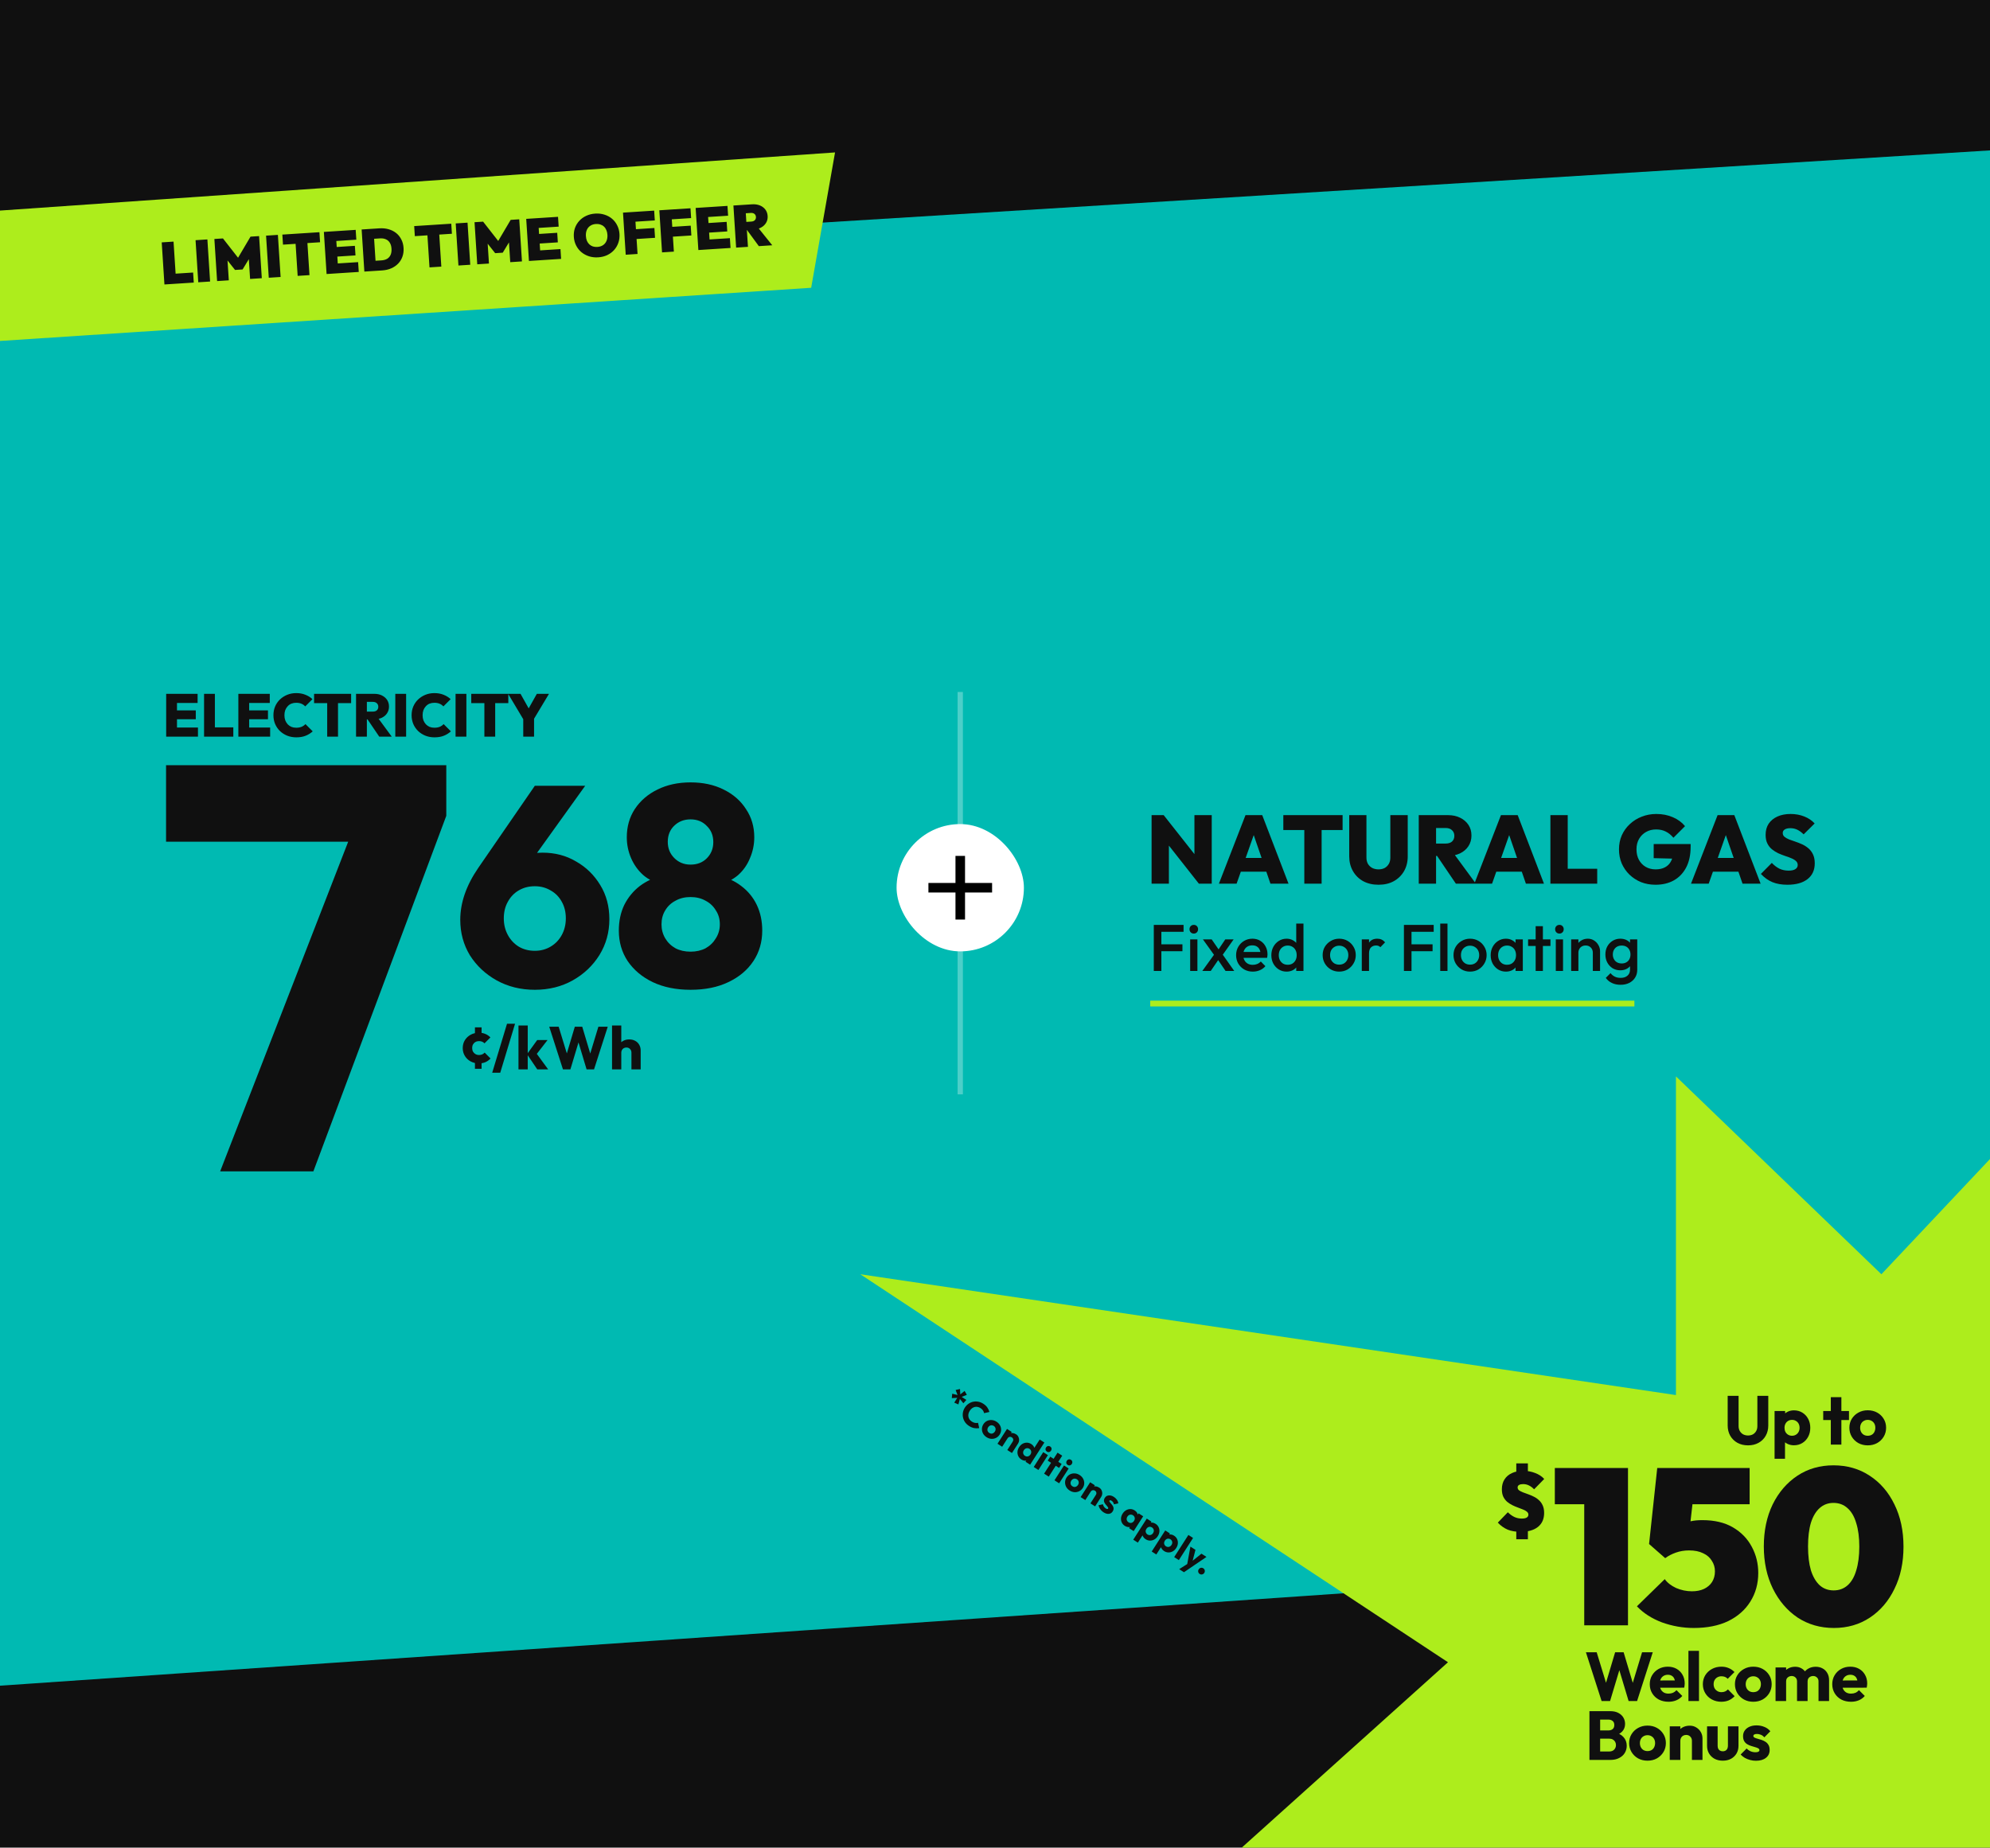 <svg width="1317" height="1223" viewBox="0 0 1317 1223" fill="none" xmlns="http://www.w3.org/2000/svg" xmlns:xlink="http://www.w3.org/1999/xlink">
<g clip-path="url(#clip0_7266_26847)">
<rect width="1317" height="1223" fill="#101010"/>
<rect width="1317" height="1223" fill="url(#pattern0_7266_26847)"/>
<path d="M-77.523 185.777L1317.4 99.524V1025.17L-50.336 1119.26L-77.523 185.777Z" fill="#00BAB2"/>
<path d="M145.695 775.351L237.091 540.004H295.357L207.388 775.351H145.695ZM109.898 557.141V506.492H295.357V540.004L275.554 557.141H109.898Z" fill="#101010"/>
<path d="M353.946 655.161C344.655 655.161 336.244 653.09 328.711 648.947C321.304 644.804 315.403 639.28 311.009 632.375C306.741 625.344 304.606 617.498 304.606 608.835C304.606 597.536 308.561 586.112 316.47 574.561L353.946 520.138H387.278L345.66 578.139L334.549 579.081C336.306 576.068 338.127 573.494 340.01 571.36C342.019 569.1 344.53 567.405 347.543 566.275C350.556 565.02 354.385 564.392 359.03 564.392C367.316 564.392 374.723 566.338 381.252 570.23C387.905 573.996 393.241 579.207 397.259 585.86C401.276 592.389 403.285 599.922 403.285 608.459C403.285 617.121 401.088 625.031 396.694 632.187C392.3 639.217 386.399 644.804 378.992 648.947C371.585 653.09 363.236 655.161 353.946 655.161ZM353.946 629.362C357.837 629.362 361.353 628.42 364.491 626.537C367.63 624.654 370.078 622.08 371.836 618.816C373.593 615.552 374.472 611.911 374.472 607.894C374.472 603.751 373.593 600.11 371.836 596.971C370.078 593.707 367.63 591.196 364.491 589.439C361.353 587.555 357.837 586.614 353.946 586.614C349.928 586.614 346.35 587.555 343.211 589.439C340.198 591.196 337.813 593.707 336.055 596.971C334.298 600.11 333.419 603.751 333.419 607.894C333.419 611.911 334.298 615.552 336.055 618.816C337.813 622.08 340.198 624.654 343.211 626.537C346.35 628.42 349.928 629.362 353.946 629.362ZM457.001 655.161C447.459 655.161 439.111 653.466 431.955 650.077C424.924 646.687 419.4 642.042 415.383 636.141C411.491 630.241 409.545 623.524 409.545 615.991C409.545 609.714 410.738 604.065 413.123 599.043C415.634 594.021 419.086 589.815 423.48 586.425C428 583.036 433.21 580.713 439.111 579.458L438.546 585.484C433.524 584.354 429.255 582.282 425.74 579.269C422.225 576.131 419.526 572.364 417.642 567.97C415.759 563.576 414.818 558.994 414.818 554.223C414.818 547.193 416.575 540.978 420.091 535.58C423.731 530.056 428.753 525.724 435.156 522.586C441.559 519.447 448.84 517.878 457.001 517.878C465.287 517.878 472.568 519.447 478.846 522.586C485.248 525.724 490.208 530.056 493.723 535.58C497.364 540.978 499.184 547.193 499.184 554.223C499.184 558.994 498.242 563.576 496.359 567.97C494.602 572.364 491.965 576.131 488.45 579.269C484.935 582.282 480.666 584.354 475.644 585.484L474.891 579.458C480.917 580.713 486.127 583.036 490.521 586.425C495.041 589.815 498.493 594.021 500.879 599.043C503.264 604.065 504.457 609.714 504.457 615.991C504.457 623.524 502.511 630.241 498.619 636.141C494.727 642.042 489.203 646.687 482.047 650.077C475.017 653.466 466.668 655.161 457.001 655.161ZM457.001 629.927C460.767 629.927 464.094 629.174 466.982 627.667C469.869 626.035 472.129 623.838 473.761 621.076C475.519 618.314 476.398 615.238 476.398 611.848C476.398 608.333 475.519 605.257 473.761 602.621C472.129 599.859 469.869 597.724 466.982 596.218C464.094 594.586 460.767 593.77 457.001 593.77C453.234 593.77 449.908 594.586 447.02 596.218C444.132 597.724 441.873 599.859 440.241 602.621C438.609 605.257 437.792 608.333 437.792 611.848C437.792 615.238 438.609 618.314 440.241 621.076C441.873 623.838 444.132 626.035 447.02 627.667C449.908 629.174 453.234 629.927 457.001 629.927ZM457.001 572.302C461.395 572.302 464.973 570.921 467.735 568.159C470.622 565.271 472.066 561.693 472.066 557.425C472.066 553.03 470.622 549.452 467.735 546.69C464.973 543.803 461.395 542.359 457.001 542.359C452.732 542.359 449.154 543.74 446.267 546.502C443.379 549.264 441.935 552.842 441.935 557.236C441.935 561.505 443.379 565.083 446.267 567.97C449.154 570.858 452.732 572.302 457.001 572.302Z" fill="#101010"/>
<path d="M316.92 703.893C314.92 703.893 313.107 703.453 311.48 702.573C309.853 701.693 308.573 700.48 307.64 698.933C306.707 697.386 306.24 695.653 306.24 693.733C306.24 691.786 306.707 690.053 307.64 688.533C308.6 686.986 309.893 685.773 311.52 684.893C313.147 684.013 314.973 683.573 317 683.573C318.52 683.573 319.907 683.84 321.16 684.373C322.44 684.88 323.573 685.653 324.56 686.693L320.64 690.613C320.187 690.106 319.653 689.733 319.04 689.493C318.453 689.253 317.773 689.133 317 689.133C316.12 689.133 315.333 689.333 314.64 689.733C313.973 690.106 313.44 690.64 313.04 691.333C312.667 692 312.48 692.786 312.48 693.693C312.48 694.6 312.667 695.4 313.04 696.093C313.44 696.786 313.987 697.333 314.68 697.733C315.373 698.133 316.147 698.333 317 698.333C317.8 698.333 318.507 698.2 319.12 697.933C319.76 697.64 320.307 697.24 320.76 696.733L324.64 700.653C323.627 701.72 322.48 702.533 321.2 703.093C319.92 703.626 318.493 703.893 316.92 703.893ZM314.32 701.133H318.72V707.453H314.32V701.133ZM318.72 686.733H314.32V680.013H318.72V686.733ZM325.745 710.053L335.545 677.653H340.865L331.065 710.053H325.745ZM355.577 707.853L348.777 697.773L355.537 688.413H362.377L354.217 698.933L354.417 696.413L362.777 707.853H355.577ZM343.137 707.853V678.813H349.257V707.853H343.137ZM372.573 707.853L363.493 679.613H369.733L376.373 701.333H373.933L380.413 679.613H385.333L391.813 701.333H389.413L396.013 679.613H402.213L393.133 707.853H388.213L381.693 686.133H384.013L377.493 707.853H372.573ZM417.891 707.853V696.773C417.891 695.76 417.571 694.946 416.931 694.333C416.317 693.693 415.531 693.373 414.571 693.373C413.904 693.373 413.317 693.52 412.811 693.813C412.304 694.08 411.904 694.48 411.611 695.013C411.317 695.52 411.171 696.106 411.171 696.773L408.811 695.613C408.811 694.093 409.131 692.76 409.771 691.613C410.411 690.466 411.304 689.586 412.451 688.973C413.597 688.333 414.917 688.013 416.411 688.013C417.931 688.013 419.264 688.333 420.411 688.973C421.557 689.586 422.437 690.453 423.051 691.573C423.691 692.666 424.011 693.946 424.011 695.413V707.853H417.891ZM405.051 707.853V678.813H411.171V707.853H405.051Z" fill="#101010"/>
<path d="M109.973 487.621V459.261H117.133V487.621H109.973ZM115.653 487.621V481.581H131.013V487.621H115.653ZM115.653 476.101V470.221H129.573V476.101H115.653ZM115.653 465.301V459.261H130.773V465.301H115.653ZM135.051 487.621V459.261H142.211V487.621H135.051ZM140.731 487.621V481.461H154.411V487.621H140.731ZM157.747 487.621V459.261H164.907V487.621H157.747ZM163.427 487.621V481.581H178.787V487.621H163.427ZM163.427 476.101V470.221H177.347V476.101H163.427ZM163.427 465.301V459.261H178.547V465.301H163.427ZM196.116 488.061C193.956 488.061 191.956 487.701 190.116 486.981C188.276 486.234 186.663 485.208 185.276 483.901C183.916 482.568 182.849 481.008 182.076 479.221C181.329 477.434 180.956 475.501 180.956 473.421C180.956 471.314 181.329 469.381 182.076 467.621C182.849 465.834 183.916 464.288 185.276 462.981C186.663 461.674 188.263 460.648 190.076 459.901C191.916 459.154 193.903 458.781 196.036 458.781C198.276 458.781 200.289 459.141 202.076 459.861C203.863 460.554 205.436 461.528 206.796 462.781L201.996 467.581C201.329 466.834 200.503 466.248 199.516 465.821C198.529 465.394 197.369 465.181 196.036 465.181C194.889 465.181 193.836 465.368 192.876 465.741C191.943 466.114 191.129 466.674 190.436 467.421C189.743 468.141 189.196 469.008 188.796 470.021C188.423 471.034 188.236 472.168 188.236 473.421C188.236 474.674 188.423 475.808 188.796 476.821C189.196 477.834 189.743 478.714 190.436 479.461C191.129 480.181 191.943 480.741 192.876 481.141C193.836 481.514 194.889 481.701 196.036 481.701C197.369 481.701 198.543 481.501 199.556 481.101C200.569 480.674 201.436 480.074 202.156 479.301L206.956 484.101C205.569 485.354 203.996 486.328 202.236 487.021C200.503 487.714 198.463 488.061 196.116 488.061ZM216.541 487.621V459.461H223.701V487.621H216.541ZM207.861 465.421V459.261H232.381V465.421H207.861ZM241.317 476.141V471.021H246.717C247.891 471.021 248.784 470.741 249.397 470.181C250.037 469.594 250.357 468.808 250.357 467.821C250.357 466.861 250.037 466.088 249.397 465.501C248.784 464.888 247.891 464.581 246.717 464.581H241.317V459.261H247.717C249.637 459.261 251.317 459.621 252.757 460.341C254.224 461.061 255.371 462.048 256.197 463.301C257.024 464.554 257.437 466.021 257.437 467.701C257.437 469.381 257.011 470.861 256.157 472.141C255.331 473.394 254.171 474.381 252.677 475.101C251.184 475.794 249.437 476.141 247.437 476.141H241.317ZM235.637 487.621V459.261H242.797V487.621H235.637ZM250.997 487.621L242.757 475.461L249.197 473.901L259.277 487.621H250.997ZM261.614 487.621V459.261H268.774V487.621H261.614ZM287.561 488.061C285.401 488.061 283.401 487.701 281.561 486.981C279.721 486.234 278.108 485.208 276.721 483.901C275.361 482.568 274.295 481.008 273.521 479.221C272.775 477.434 272.401 475.501 272.401 473.421C272.401 471.314 272.775 469.381 273.521 467.621C274.295 465.834 275.361 464.288 276.721 462.981C278.108 461.674 279.708 460.648 281.521 459.901C283.361 459.154 285.348 458.781 287.481 458.781C289.721 458.781 291.735 459.141 293.521 459.861C295.308 460.554 296.881 461.528 298.241 462.781L293.441 467.581C292.775 466.834 291.948 466.248 290.961 465.821C289.975 465.394 288.815 465.181 287.481 465.181C286.335 465.181 285.281 465.368 284.321 465.741C283.388 466.114 282.575 466.674 281.881 467.421C281.188 468.141 280.641 469.008 280.241 470.021C279.868 471.034 279.681 472.168 279.681 473.421C279.681 474.674 279.868 475.808 280.241 476.821C280.641 477.834 281.188 478.714 281.881 479.461C282.575 480.181 283.388 480.741 284.321 481.141C285.281 481.514 286.335 481.701 287.481 481.701C288.815 481.701 289.988 481.501 291.001 481.101C292.015 480.674 292.881 480.074 293.601 479.301L298.401 484.101C297.015 485.354 295.441 486.328 293.681 487.021C291.948 487.714 289.908 488.061 287.561 488.061ZM301.497 487.621V459.261H308.657V487.621H301.497ZM320.564 487.621V459.461H327.724V487.621H320.564ZM311.884 465.421V459.261H336.404V465.421H311.884ZM347.13 477.461L336.29 459.261H344.49L352.77 474.021H347.01L355.29 459.261H363.33L352.41 477.461H347.13ZM346.29 487.621V474.541H353.45V487.621H346.29Z" fill="#101010"/>
<path opacity="0.3" d="M635.5 458.037L635.5 561.098" stroke="white" stroke-width="3.511"/>
<path opacity="0.3" d="M635.5 621.326L635.5 724.387" stroke="white" stroke-width="3.511"/>
<rect x="593.367" y="545.478" width="84.259" height="84.259" rx="42.129" fill="white"/>
<mask id="mask0_7266_26847" style="mask-type:alpha" maskUnits="userSpaceOnUse" x="600" y="552" width="71" height="71">
<rect x="600.391" y="552.5" width="70.216" height="70.216" fill="#D9D9D9"/>
</mask>
<g mask="url(#mask0_7266_26847)">
<path d="M632.345 608.675V590.767H614.438V584.447H632.345V566.539H638.666V584.447H656.573V590.767H638.666V608.675H632.345Z" fill="black"/>
</g>
<path d="M762.134 584.929V539.553H770.134L773.59 548.833V584.929H762.134ZM793.43 584.929L766.934 551.265L770.134 539.553L796.694 573.217L793.43 584.929ZM793.43 584.929L790.486 575.393V539.553H801.942V584.929H793.43ZM806.681 584.929L824.281 539.553H835.353L852.761 584.929H840.793L827.673 546.785H831.833L818.393 584.929H806.681ZM817.369 576.993V567.905H842.393V576.993H817.369ZM863.204 584.929V539.873H874.66V584.929H863.204ZM849.316 549.409V539.553H888.548V549.409H849.316ZM912.322 585.633C908.482 585.633 905.09 584.844 902.146 583.265C899.244 581.644 896.983 579.404 895.362 576.545C893.74 573.686 892.93 570.444 892.93 566.817V539.553H904.322V567.649C904.322 569.27 904.663 570.678 905.346 571.873C906.071 573.025 907.031 573.921 908.226 574.561C909.463 575.158 910.828 575.457 912.322 575.457C913.858 575.457 915.202 575.158 916.354 574.561C917.506 573.921 918.423 573.025 919.106 571.873C919.788 570.721 920.13 569.334 920.13 567.713V539.553H931.65V566.881C931.65 570.508 930.839 573.75 929.218 576.609C927.596 579.425 925.335 581.644 922.434 583.265C919.575 584.844 916.204 585.633 912.322 585.633ZM948.034 566.561V558.369H956.674C958.551 558.369 959.981 557.921 960.962 557.025C961.986 556.086 962.498 554.828 962.498 553.249C962.498 551.713 961.986 550.476 960.962 549.537C959.981 548.556 958.551 548.065 956.674 548.065H948.034V539.553H958.274C961.346 539.553 964.034 540.129 966.338 541.281C968.685 542.433 970.519 544.012 971.842 546.017C973.165 548.022 973.826 550.369 973.826 553.057C973.826 555.745 973.143 558.113 971.778 560.161C970.455 562.166 968.599 563.745 966.21 564.897C963.821 566.006 961.026 566.561 957.826 566.561H948.034ZM938.946 584.929V539.553H950.402V584.929H938.946ZM963.522 584.929L950.338 565.473L960.642 562.977L976.77 584.929H963.522ZM975.743 584.929L993.343 539.553H1004.42L1021.82 584.929H1009.86L996.735 546.785H1000.9L987.455 584.929H975.743ZM986.431 576.993V567.905H1011.46V576.993H986.431ZM1026.07 584.929V539.553H1037.53V584.929H1026.07ZM1035.16 584.929V575.073H1057.05V584.929H1035.16ZM1095.65 585.633C1092.19 585.633 1088.99 585.057 1086.05 583.905C1083.15 582.71 1080.59 581.046 1078.37 578.913C1076.19 576.78 1074.49 574.305 1073.25 571.489C1072.05 568.63 1071.46 565.537 1071.46 562.209C1071.46 558.838 1072.07 555.745 1073.31 552.929C1074.59 550.07 1076.36 547.596 1078.62 545.505C1080.89 543.372 1083.51 541.729 1086.5 540.577C1089.53 539.382 1092.75 538.785 1096.16 538.785C1100.21 538.785 1103.88 539.51 1107.17 540.961C1110.45 542.369 1113.12 544.332 1115.17 546.849L1107.49 554.529C1105.95 552.694 1104.27 551.329 1102.43 550.433C1100.6 549.494 1098.46 549.025 1096.03 549.025C1093.56 549.025 1091.34 549.58 1089.38 550.689C1087.46 551.756 1085.92 553.27 1084.77 555.233C1083.62 557.196 1083.04 559.5 1083.04 562.145C1083.04 564.79 1083.57 567.116 1084.64 569.121C1085.75 571.126 1087.24 572.684 1089.12 573.793C1091.04 574.902 1093.24 575.457 1095.71 575.457C1098.19 575.457 1100.28 574.988 1101.98 574.049C1103.73 573.11 1105.06 571.745 1105.95 569.953C1106.89 568.161 1107.36 566.028 1107.36 563.553L1115.1 568.545L1094.43 568.033V558.689H1118.88V560.417C1118.88 565.836 1117.9 570.422 1115.94 574.177C1113.97 577.932 1111.24 580.79 1107.74 582.753C1104.29 584.673 1100.26 585.633 1095.65 585.633ZM1119.12 584.929L1136.72 539.553H1147.79L1165.2 584.929H1153.23L1140.11 546.785H1144.27L1130.83 584.929H1119.12ZM1129.81 576.993V567.905H1154.83V576.993H1129.81ZM1182.9 585.633C1179.11 585.633 1175.8 585.057 1172.98 583.905C1170.21 582.753 1167.67 580.94 1165.37 578.465L1172.6 571.169C1174.18 572.833 1175.86 574.113 1177.66 575.009C1179.45 575.862 1181.47 576.289 1183.74 576.289C1185.66 576.289 1187.13 575.969 1188.15 575.329C1189.22 574.646 1189.75 573.729 1189.75 572.577C1189.75 571.51 1189.37 570.636 1188.6 569.953C1187.83 569.228 1186.81 568.609 1185.53 568.097C1184.29 567.542 1182.9 567.03 1181.37 566.561C1179.87 566.049 1178.36 565.452 1176.82 564.769C1175.33 564.044 1173.94 563.169 1172.66 562.145C1171.43 561.121 1170.42 559.841 1169.66 558.305C1168.89 556.769 1168.5 554.87 1168.5 552.609C1168.5 549.708 1169.19 547.233 1170.55 545.185C1171.96 543.137 1173.9 541.558 1176.38 540.449C1178.85 539.34 1181.73 538.785 1185.02 538.785C1188.3 538.785 1191.33 539.34 1194.1 540.449C1196.88 541.558 1199.16 543.094 1200.95 545.057L1193.66 552.289C1192.29 550.924 1190.9 549.9 1189.5 549.217C1188.09 548.534 1186.55 548.193 1184.89 548.193C1183.31 548.193 1182.07 548.47 1181.18 549.025C1180.28 549.58 1179.83 550.369 1179.83 551.393C1179.83 552.417 1180.22 553.249 1180.98 553.889C1181.75 554.529 1182.75 555.105 1183.99 555.617C1185.27 556.086 1186.66 556.577 1188.15 557.089C1189.69 557.601 1191.2 558.198 1192.7 558.881C1194.19 559.564 1195.55 560.438 1196.79 561.505C1198.07 562.572 1199.1 563.916 1199.86 565.537C1200.63 567.158 1201.02 569.121 1201.02 571.425C1201.02 575.948 1199.42 579.446 1196.22 581.921C1193.06 584.396 1188.62 585.633 1182.9 585.633Z" fill="#101010"/>
<path d="M763.593 642.7V612.196H768.605V642.7H763.593ZM767.036 629.627V625.051H782.549V629.627H767.036ZM767.036 616.772V612.196H783.29V616.772H767.036ZM787.666 642.7V621.783H792.459V642.7H787.666ZM790.062 617.948C789.249 617.948 788.566 617.672 788.014 617.12C787.491 616.568 787.23 615.886 787.23 615.072C787.23 614.259 787.491 613.576 788.014 613.024C788.566 612.472 789.249 612.196 790.062 612.196C790.905 612.196 791.588 612.472 792.11 613.024C792.633 613.576 792.895 614.259 792.895 615.072C792.895 615.886 792.633 616.568 792.11 617.12C791.588 617.672 790.905 617.948 790.062 617.948ZM811.083 642.7L805.069 633.854L804.198 633.07L796.092 621.783H801.888L807.248 629.54L808.076 630.281L816.835 642.7H811.083ZM795.7 642.7L804.154 630.978L806.943 634.42L801.278 642.7H795.7ZM808.512 632.982L805.679 629.583L810.909 621.783H816.443L808.512 632.982ZM829.129 643.136C827.037 643.136 825.149 642.671 823.464 641.741C821.808 640.783 820.486 639.475 819.499 637.82C818.54 636.164 818.06 634.304 818.06 632.242C818.06 630.179 818.54 628.334 819.499 626.707C820.457 625.051 821.75 623.744 823.377 622.785C825.033 621.827 826.863 621.347 828.868 621.347C830.814 621.347 832.528 621.798 834.01 622.698C835.52 623.599 836.697 624.833 837.54 626.402C838.411 627.971 838.847 629.758 838.847 631.762C838.847 632.111 838.818 632.474 838.76 632.852C838.731 633.2 838.673 633.593 838.585 634.028H821.416V630.106H836.102L834.315 631.675C834.257 630.397 834.01 629.322 833.574 628.45C833.138 627.579 832.514 626.911 831.7 626.446C830.916 625.981 829.943 625.749 828.781 625.749C827.56 625.749 826.5 626.01 825.599 626.533C824.699 627.056 824.002 627.797 823.508 628.755C823.014 629.685 822.767 630.804 822.767 632.111C822.767 633.418 823.028 634.566 823.551 635.553C824.074 636.541 824.815 637.311 825.774 637.863C826.732 638.386 827.836 638.647 829.086 638.647C830.16 638.647 831.148 638.459 832.049 638.081C832.978 637.703 833.763 637.151 834.402 636.425L837.452 639.519C836.436 640.71 835.201 641.611 833.748 642.221C832.296 642.831 830.756 643.136 829.129 643.136ZM851.449 643.136C849.56 643.136 847.846 642.657 846.306 641.698C844.796 640.739 843.59 639.446 842.69 637.82C841.818 636.164 841.382 634.319 841.382 632.285C841.382 630.223 841.818 628.378 842.69 626.751C843.59 625.095 844.796 623.788 846.306 622.829C847.846 621.841 849.56 621.347 851.449 621.347C853.046 621.347 854.455 621.696 855.676 622.393C856.925 623.061 857.913 623.991 858.639 625.182C859.365 626.373 859.728 627.724 859.728 629.235V635.248C859.728 636.759 859.365 638.11 858.639 639.301C857.942 640.492 856.968 641.436 855.719 642.134C854.47 642.802 853.046 643.136 851.449 643.136ZM852.233 638.604C853.424 638.604 854.455 638.342 855.327 637.82C856.228 637.268 856.925 636.512 857.419 635.553C857.913 634.595 858.16 633.491 858.16 632.242C858.16 630.992 857.913 629.888 857.419 628.93C856.925 627.971 856.228 627.23 855.327 626.707C854.455 626.155 853.424 625.879 852.233 625.879C851.071 625.879 850.04 626.155 849.139 626.707C848.267 627.23 847.57 627.971 847.047 628.93C846.553 629.888 846.306 630.992 846.306 632.242C846.306 633.491 846.553 634.595 847.047 635.553C847.57 636.512 848.267 637.268 849.139 637.82C850.04 638.342 851.071 638.604 852.233 638.604ZM862.648 642.7H857.854V637.079L858.682 631.98L857.854 626.925V611.324H862.648V642.7ZM886.279 643.136C884.245 643.136 882.4 642.657 880.745 641.698C879.089 640.71 877.767 639.388 876.779 637.732C875.82 636.076 875.341 634.232 875.341 632.198C875.341 630.164 875.82 628.334 876.779 626.707C877.767 625.08 879.089 623.788 880.745 622.829C882.4 621.841 884.245 621.347 886.279 621.347C888.342 621.347 890.201 621.827 891.857 622.785C893.513 623.744 894.82 625.051 895.779 626.707C896.767 628.334 897.26 630.164 897.26 632.198C897.26 634.232 896.767 636.076 895.779 637.732C894.82 639.388 893.513 640.71 891.857 641.698C890.201 642.657 888.342 643.136 886.279 643.136ZM886.279 638.517C887.47 638.517 888.516 638.255 889.416 637.732C890.346 637.18 891.058 636.425 891.552 635.466C892.075 634.508 892.336 633.418 892.336 632.198C892.336 630.978 892.075 629.903 891.552 628.973C891.029 628.044 890.317 627.317 889.416 626.794C888.516 626.242 887.47 625.966 886.279 625.966C885.117 625.966 884.071 626.242 883.141 626.794C882.241 627.317 881.529 628.044 881.006 628.973C880.512 629.903 880.265 630.978 880.265 632.198C880.265 633.418 880.512 634.508 881.006 635.466C881.529 636.425 882.241 637.18 883.141 637.732C884.071 638.255 885.117 638.517 886.279 638.517ZM901.247 642.7V621.783H906.04V642.7H901.247ZM906.04 631.065L904.384 630.237C904.384 627.593 904.965 625.458 906.127 623.831C907.318 622.175 909.105 621.347 911.487 621.347C912.533 621.347 913.477 621.536 914.32 621.914C915.162 622.291 915.947 622.902 916.673 623.744L913.536 626.969C913.158 626.562 912.737 626.272 912.272 626.097C911.807 625.923 911.269 625.836 910.659 625.836C909.323 625.836 908.219 626.257 907.348 627.099C906.476 627.942 906.04 629.264 906.04 631.065ZM929.136 642.7V612.196H934.148V642.7H929.136ZM932.579 629.627V625.051H948.092V629.627H932.579ZM932.579 616.772V612.196H948.833V616.772H932.579ZM953.165 642.7V611.324H957.959V642.7H953.165ZM972.88 643.136C970.847 643.136 969.002 642.657 967.346 641.698C965.69 640.71 964.368 639.388 963.381 637.732C962.422 636.076 961.943 634.232 961.943 632.198C961.943 630.164 962.422 628.334 963.381 626.707C964.368 625.08 965.69 623.788 967.346 622.829C969.002 621.841 970.847 621.347 972.88 621.347C974.943 621.347 976.802 621.827 978.458 622.785C980.114 623.744 981.422 625.051 982.38 626.707C983.368 628.334 983.862 630.164 983.862 632.198C983.862 634.232 983.368 636.076 982.38 637.732C981.422 639.388 980.114 640.71 978.458 641.698C976.802 642.657 974.943 643.136 972.88 643.136ZM972.88 638.517C974.072 638.517 975.117 638.255 976.018 637.732C976.948 637.18 977.659 636.425 978.153 635.466C978.676 634.508 978.938 633.418 978.938 632.198C978.938 630.978 978.676 629.903 978.153 628.973C977.63 628.044 976.919 627.317 976.018 626.794C975.117 626.242 974.072 625.966 972.88 625.966C971.718 625.966 970.673 626.242 969.743 626.794C968.842 627.317 968.131 628.044 967.608 628.973C967.114 629.903 966.867 630.978 966.867 632.198C966.867 633.418 967.114 634.508 967.608 635.466C968.131 636.425 968.842 637.18 969.743 637.732C970.673 638.255 971.718 638.517 972.88 638.517ZM996.607 643.136C994.719 643.136 993.005 642.657 991.465 641.698C989.955 640.739 988.749 639.446 987.848 637.82C986.977 636.164 986.541 634.319 986.541 632.285C986.541 630.223 986.977 628.378 987.848 626.751C988.749 625.095 989.955 623.788 991.465 622.829C993.005 621.841 994.719 621.347 996.607 621.347C998.205 621.347 999.614 621.696 1000.83 622.393C1002.08 623.061 1003.07 623.991 1003.8 625.182C1004.52 626.373 1004.89 627.724 1004.89 629.235V635.248C1004.89 636.759 1004.52 638.11 1003.8 639.301C1003.1 640.492 1002.13 641.436 1000.88 642.134C999.629 642.802 998.205 643.136 996.607 643.136ZM997.392 638.604C999.164 638.604 1000.59 638.008 1001.66 636.817C1002.77 635.626 1003.32 634.101 1003.32 632.242C1003.32 630.992 1003.07 629.888 1002.58 628.93C1002.08 627.971 1001.39 627.23 1000.49 626.707C999.614 626.155 998.583 625.879 997.392 625.879C996.23 625.879 995.198 626.155 994.298 626.707C993.426 627.23 992.729 627.971 992.206 628.93C991.712 629.888 991.465 630.992 991.465 632.242C991.465 633.491 991.712 634.595 992.206 635.553C992.729 636.512 993.426 637.268 994.298 637.82C995.198 638.342 996.23 638.604 997.392 638.604ZM1003.01 642.7V637.079L1003.84 631.98L1003.01 626.925V621.783H1007.81V642.7H1003.01ZM1016.31 642.7V613.068H1021.1V642.7H1016.31ZM1011.3 626.141V621.783H1026.11V626.141H1011.3ZM1029.64 642.7V621.783H1034.43V642.7H1029.64ZM1032.04 617.948C1031.22 617.948 1030.54 617.672 1029.99 617.12C1029.47 616.568 1029.2 615.886 1029.2 615.072C1029.2 614.259 1029.47 613.576 1029.99 613.024C1030.54 612.472 1031.22 612.196 1032.04 612.196C1032.88 612.196 1033.56 612.472 1034.08 613.024C1034.61 613.576 1034.87 614.259 1034.87 615.072C1034.87 615.886 1034.61 616.568 1034.08 617.12C1033.56 617.672 1032.88 617.948 1032.04 617.948ZM1054.15 642.7V630.629C1054.15 629.235 1053.7 628.087 1052.8 627.187C1051.92 626.286 1050.79 625.836 1049.4 625.836C1048.47 625.836 1047.64 626.039 1046.91 626.446C1046.19 626.853 1045.62 627.419 1045.21 628.145C1044.81 628.872 1044.6 629.7 1044.6 630.629L1042.73 629.583C1042.73 627.986 1043.08 626.577 1043.77 625.356C1044.47 624.107 1045.43 623.134 1046.65 622.437C1047.9 621.71 1049.29 621.347 1050.83 621.347C1052.4 621.347 1053.8 621.754 1055.02 622.567C1056.24 623.352 1057.2 624.383 1057.89 625.661C1058.59 626.911 1058.94 628.218 1058.94 629.583V642.7H1054.15ZM1039.81 642.7V621.783H1044.6V642.7H1039.81ZM1072.53 651.851C1070.32 651.851 1068.39 651.445 1066.73 650.631C1065.07 649.847 1063.74 648.728 1062.72 647.276L1065.86 644.138C1066.7 645.184 1067.66 645.969 1068.74 646.491C1069.81 647.014 1071.1 647.276 1072.61 647.276C1074.5 647.276 1076 646.782 1077.1 645.794C1078.21 644.835 1078.76 643.514 1078.76 641.829V636.687L1079.59 632.067L1078.76 627.405V621.783H1083.55V641.829C1083.55 643.833 1083.09 645.576 1082.16 647.058C1081.23 648.569 1079.93 649.745 1078.28 650.588C1076.62 651.43 1074.71 651.851 1072.53 651.851ZM1072.31 642.264C1070.45 642.264 1068.76 641.814 1067.25 640.914C1065.77 639.984 1064.6 638.72 1063.72 637.122C1062.88 635.524 1062.46 633.738 1062.46 631.762C1062.46 629.787 1062.88 628.015 1063.72 626.446C1064.6 624.877 1065.77 623.642 1067.25 622.742C1068.76 621.812 1070.45 621.347 1072.31 621.347C1073.96 621.347 1075.42 621.681 1076.67 622.35C1077.92 623.018 1078.89 623.947 1079.59 625.138C1080.28 626.301 1080.63 627.666 1080.63 629.235V634.377C1080.63 635.917 1080.27 637.282 1079.54 638.473C1078.85 639.664 1077.87 640.594 1076.62 641.262C1075.37 641.93 1073.94 642.264 1072.31 642.264ZM1073.27 637.732C1074.43 637.732 1075.45 637.485 1076.32 636.992C1077.19 636.498 1077.86 635.815 1078.32 634.943C1078.82 634.043 1079.06 632.997 1079.06 631.806C1079.06 630.615 1078.82 629.583 1078.32 628.712C1077.86 627.811 1077.19 627.114 1076.32 626.62C1075.45 626.126 1074.43 625.879 1073.27 625.879C1072.11 625.879 1071.07 626.126 1070.17 626.62C1069.3 627.114 1068.62 627.811 1068.13 628.712C1067.63 629.583 1067.38 630.615 1067.38 631.806C1067.38 632.968 1067.63 633.999 1068.13 634.9C1068.62 635.8 1069.3 636.498 1070.17 636.992C1071.07 637.485 1072.11 637.732 1073.27 637.732Z" fill="#101010"/>
<path d="M631.53 928.431L633.545 925.247L629.907 925.45L630.189 922.523L633.712 923.387L632.449 920.067L635.347 919.417L635.536 922.989L638.385 920.682L639.868 923.26L636.45 924.631L639.548 926.647L637.562 928.852L635.256 926.003L634.274 929.622L631.53 928.431ZM641.331 943.875C640.267 943.193 639.394 942.376 638.711 941.424C638.051 940.468 637.594 939.433 637.339 938.319C637.098 937.214 637.074 936.096 637.267 934.965C637.469 933.821 637.903 932.731 638.568 931.694C639.234 930.657 640.04 929.815 640.988 929.168C641.944 928.508 642.97 928.064 644.067 927.836C645.163 927.609 646.28 927.603 647.415 927.818C648.573 928.029 649.683 928.475 650.747 929.158C651.878 929.884 652.765 930.709 653.407 931.635C654.062 932.569 654.517 933.564 654.77 934.62L651.275 935.4C651.158 934.754 650.903 934.144 650.511 933.569C650.133 933.003 649.594 932.496 648.894 932.046C648.274 931.649 647.633 931.389 646.969 931.268C646.328 931.141 645.693 931.152 645.066 931.301C644.452 931.458 643.86 931.744 643.29 932.157C642.734 932.58 642.244 933.121 641.82 933.781C641.388 934.454 641.096 935.131 640.944 935.813C640.805 936.504 640.792 937.161 640.905 937.784C641.031 938.417 641.281 939.005 641.655 939.549C642.041 940.101 642.545 940.576 643.164 940.974C643.891 941.441 644.597 941.732 645.283 941.849C645.969 941.966 646.636 941.948 647.286 941.794L648.053 945.309C646.96 945.501 645.852 945.494 644.73 945.287C643.622 945.089 642.489 944.618 641.331 943.875ZM652.899 951.299C651.889 950.651 651.116 949.841 650.58 948.87C650.065 947.894 649.823 946.864 649.853 945.78C649.883 944.697 650.209 943.67 650.832 942.701C651.454 941.731 652.247 941.014 653.211 940.549C654.175 940.084 655.203 939.888 656.296 939.963C657.398 940.023 658.46 940.382 659.484 941.039C660.507 941.696 661.28 942.505 661.803 943.468C662.326 944.431 662.572 945.454 662.542 946.538C662.521 947.608 662.199 948.627 661.577 949.597C660.955 950.567 660.157 951.291 659.185 951.769C658.212 952.248 657.175 952.457 656.073 952.396C654.98 952.322 653.922 951.956 652.899 951.299ZM654.701 948.492C655.145 948.777 655.596 948.933 656.054 948.961C656.52 948.975 656.953 948.863 657.353 948.625C657.774 948.383 658.132 948.033 658.426 947.575C658.72 947.117 658.881 946.659 658.908 946.202C658.944 945.731 658.854 945.293 658.639 944.888C658.445 944.479 658.126 944.131 657.682 943.846C657.251 943.57 656.803 943.424 656.336 943.41C655.879 943.383 655.443 943.484 655.03 943.713C654.617 943.942 654.263 944.285 653.969 944.743C653.684 945.188 653.519 945.652 653.474 946.137C653.438 946.608 653.524 947.052 653.731 947.47C653.946 947.875 654.27 948.215 654.701 948.492ZM666.638 959.803L670.229 954.209C670.557 953.697 670.659 953.182 670.535 952.665C670.433 952.143 670.139 951.727 669.654 951.416C669.318 951.2 668.974 951.084 668.623 951.068C668.281 951.038 667.949 951.11 667.628 951.285C667.316 951.445 667.052 951.694 666.836 952.031L666.02 950.68C666.512 949.913 667.113 949.347 667.821 948.984C668.529 948.622 669.279 948.475 670.07 948.546C670.884 948.612 671.667 948.886 672.421 949.37C673.148 949.837 673.676 950.423 674.003 951.127C674.353 951.827 674.508 952.563 674.468 953.336C674.428 954.109 674.192 954.832 673.76 955.505L669.728 961.787L666.638 959.803ZM660.155 955.642L666.454 945.826L669.545 947.809L663.245 957.626L660.155 955.642ZM675.967 966.075C675.038 965.479 674.352 964.725 673.91 963.814C673.482 962.912 673.305 961.943 673.38 960.908C673.469 959.881 673.828 958.876 674.459 957.893C675.09 956.91 675.854 956.164 676.75 955.656C677.66 955.157 678.615 954.914 679.614 954.927C680.626 954.95 681.597 955.259 682.526 955.855C683.199 956.287 683.723 956.804 684.097 957.406C684.485 958.016 684.707 958.662 684.764 959.345C684.842 960.022 684.716 960.664 684.384 961.268L681.727 965.409C681.315 965.962 680.783 966.362 680.13 966.609C679.486 966.842 678.798 966.923 678.064 966.851C677.339 966.766 676.64 966.508 675.967 966.075ZM678.301 963.638C678.745 963.923 679.189 964.075 679.634 964.094C680.086 964.1 680.519 963.988 680.933 963.759C681.346 963.53 681.699 963.186 681.993 962.728C682.287 962.27 682.448 961.813 682.475 961.355C682.525 960.893 682.446 960.452 682.239 960.034C682.046 959.625 681.733 959.282 681.303 959.005C680.872 958.729 680.423 958.584 679.957 958.57C679.504 958.564 679.064 958.672 678.638 958.892C678.224 959.121 677.875 959.458 677.59 959.902C677.305 960.347 677.144 960.804 677.108 961.276C677.072 961.747 677.157 962.191 677.364 962.609C677.571 963.027 677.883 963.37 678.301 963.638ZM681.752 969.503L678.722 967.559L680.42 964.913L682.414 962.827L683.419 960.107L688.072 952.856L691.163 954.839L681.752 969.503ZM684.13 971.029L690.43 961.213L693.52 963.196L687.22 973.012L684.13 971.029ZM692.853 960.858C692.369 960.546 692.068 960.126 691.953 959.595C691.859 959.06 691.963 958.556 692.266 958.085C692.577 957.6 692.991 957.296 693.508 957.171C694.039 957.056 694.546 957.153 695.031 957.464C695.516 957.775 695.809 958.192 695.912 958.714C696.014 959.236 695.91 959.739 695.598 960.224C695.296 960.695 694.882 961 694.356 961.138C693.839 961.262 693.338 961.169 692.853 960.858ZM690.992 975.433L699.897 961.557L702.988 963.54L694.082 977.416L690.992 975.433ZM693.385 966.817L695.07 964.191L702.604 969.026L700.919 971.652L693.385 966.817ZM697.868 979.846L704.167 970.029L707.258 972.013L700.958 981.829L697.868 979.846ZM706.591 969.674C706.106 969.363 705.806 968.942 705.69 968.412C705.597 967.876 705.701 967.373 706.004 966.902C706.315 966.417 706.729 966.112 707.246 965.988C707.777 965.872 708.284 965.97 708.769 966.281C709.254 966.592 709.547 967.009 709.65 967.531C709.752 968.052 709.647 968.556 709.336 969.041C709.034 969.512 708.62 969.816 708.094 969.954C707.577 970.079 707.076 969.985 706.591 969.674ZM707.92 986.611C706.91 985.963 706.137 985.153 705.601 984.181C705.087 983.205 704.844 982.175 704.874 981.092C704.904 980.008 705.23 978.982 705.853 978.012C706.475 977.043 707.268 976.325 708.232 975.86C709.196 975.395 710.224 975.2 711.317 975.274C712.419 975.335 713.482 975.693 714.505 976.35C715.528 977.007 716.301 977.817 716.824 978.78C717.347 979.742 717.593 980.766 717.563 981.849C717.542 982.919 717.22 983.939 716.598 984.908C715.976 985.878 715.179 986.602 714.206 987.08C713.233 987.559 712.196 987.768 711.095 987.707C710.001 987.633 708.943 987.268 707.92 986.611ZM709.722 983.803C710.166 984.088 710.617 984.245 711.075 984.272C711.541 984.286 711.974 984.175 712.374 983.937C712.796 983.694 713.153 983.344 713.447 982.886C713.741 982.428 713.902 981.971 713.929 981.513C713.965 981.042 713.876 980.604 713.66 980.2C713.466 979.79 713.147 979.443 712.703 979.158C712.272 978.881 711.824 978.736 711.357 978.722C710.9 978.694 710.464 978.795 710.051 979.024C709.638 979.253 709.284 979.597 708.991 980.055C708.705 980.499 708.54 980.963 708.496 981.448C708.459 981.919 708.545 982.364 708.752 982.782C708.968 983.186 709.291 983.527 709.722 983.803ZM721.659 995.115L725.25 989.52C725.578 989.008 725.68 988.494 725.556 987.977C725.454 987.455 725.16 987.038 724.675 986.727C724.339 986.511 723.995 986.395 723.644 986.379C723.302 986.349 722.97 986.422 722.649 986.596C722.337 986.757 722.073 987.005 721.857 987.342L721.041 985.992C721.534 985.224 722.134 984.659 722.842 984.296C723.55 983.933 724.3 983.787 725.091 983.857C725.905 983.923 726.688 984.198 727.443 984.682C728.17 985.148 728.697 985.734 729.024 986.438C729.374 987.138 729.529 987.874 729.489 988.647C729.449 989.42 729.213 990.143 728.781 990.816L724.75 997.098L721.659 995.115ZM715.176 990.954L721.476 981.137L724.566 983.121L718.266 992.937L715.176 990.954ZM730.356 1001.04C729.777 1000.67 729.252 1000.23 728.782 999.714C728.325 999.212 727.94 998.67 727.628 998.09C727.338 997.505 727.142 996.922 727.039 996.343L729.937 995.693C730.035 996.251 730.242 996.773 730.556 997.26C730.88 997.734 731.304 998.139 731.829 998.476C732.193 998.709 732.503 998.833 732.761 998.846C733.032 998.868 733.228 998.785 733.349 998.596C733.505 998.354 733.5 998.094 733.336 997.817C733.193 997.536 732.97 997.231 732.667 996.904C732.373 996.563 732.062 996.202 731.736 995.821C731.41 995.441 731.134 995.026 730.909 994.578C730.684 994.129 730.578 993.642 730.591 993.119C730.612 992.581 730.813 992.016 731.194 991.424C731.6 990.791 732.111 990.349 732.728 990.099C733.354 989.835 734.049 989.758 734.815 989.869C735.58 989.98 736.36 990.291 737.154 990.801C737.989 991.336 738.662 991.977 739.172 992.723C739.704 993.463 740.011 994.259 740.092 995.11L737.194 995.76C737.118 995.197 736.932 994.717 736.637 994.318C736.355 993.928 736.032 993.616 735.668 993.383C735.318 993.158 735.021 993.044 734.777 993.039C734.541 993.021 734.363 993.106 734.242 993.295C734.112 993.497 734.123 993.732 734.274 994C734.425 994.268 734.653 994.566 734.956 994.893C735.259 995.221 735.569 995.582 735.887 995.975C736.204 996.369 736.471 996.797 736.688 997.26C736.905 997.722 737.002 998.222 736.98 998.759C736.967 999.283 736.762 999.855 736.364 1000.47C735.751 1001.43 734.899 1001.96 733.809 1002.06C732.732 1002.16 731.581 1001.82 730.356 1001.04ZM744.408 1010C743.506 1009.42 742.841 1008.68 742.412 1007.78C741.997 1006.88 741.827 1005.92 741.902 1004.88C741.991 1003.86 742.351 1002.85 742.982 1001.87C743.613 1000.89 744.376 1000.14 745.273 999.632C746.183 999.133 747.13 998.885 748.116 998.89C749.115 998.904 750.065 999.2 750.967 999.779C751.627 1000.2 752.138 1000.71 752.499 1001.3C752.873 1001.91 753.082 1002.54 753.124 1003.22C753.176 1003.88 753.036 1004.51 752.705 1005.12L749.983 1009.36C749.571 1009.91 749.049 1010.31 748.419 1010.55C747.811 1010.79 747.155 1010.86 746.452 1010.77C745.749 1010.68 745.068 1010.42 744.408 1010ZM746.823 1007.61C747.483 1008.04 748.153 1008.16 748.834 1007.99C749.523 1007.81 750.083 1007.38 750.516 1006.7C750.809 1006.25 750.974 1005.78 751.011 1005.31C751.06 1004.85 750.977 1004.42 750.762 1004.01C750.568 1003.6 750.256 1003.26 749.825 1002.98C749.394 1002.71 748.945 1002.56 748.479 1002.55C748.035 1002.53 747.6 1002.63 747.173 1002.85C746.76 1003.08 746.406 1003.42 746.112 1003.88C745.827 1004.32 745.667 1004.78 745.63 1005.25C745.594 1005.72 745.68 1006.17 745.887 1006.59C746.094 1007 746.406 1007.35 746.823 1007.61ZM747.244 1011.53L748.943 1008.89L750.937 1006.8L752.002 1004.12L753.544 1001.72L756.574 1003.66L750.274 1013.48L747.244 1011.53ZM758.178 1018.84C757.518 1018.41 756.994 1017.9 756.606 1017.29C756.218 1016.68 755.992 1016.04 755.927 1015.37C755.871 1014.69 756.002 1014.04 756.319 1013.42L758.977 1009.28C759.402 1008.74 759.941 1008.34 760.594 1008.1C761.246 1007.85 761.935 1007.77 762.66 1007.85C763.385 1007.94 764.077 1008.19 764.737 1008.62C765.666 1009.21 766.345 1009.96 766.773 1010.86C767.215 1011.78 767.392 1012.74 767.303 1013.77C767.228 1014.81 766.875 1015.82 766.244 1016.8C765.614 1017.78 764.843 1018.52 763.933 1019.02C763.037 1019.53 762.082 1019.77 761.07 1019.75C760.071 1019.74 759.107 1019.43 758.178 1018.84ZM759.401 1015.69C759.846 1015.97 760.294 1016.12 760.747 1016.12C761.213 1016.14 761.653 1016.03 762.066 1015.8C762.479 1015.57 762.829 1015.23 763.114 1014.79C763.408 1014.33 763.573 1013.87 763.609 1013.4C763.645 1012.93 763.555 1012.49 763.339 1012.08C763.146 1011.67 762.834 1011.33 762.403 1011.05C761.972 1010.78 761.523 1010.63 761.057 1010.62C760.613 1010.6 760.184 1010.7 759.771 1010.93C759.358 1011.16 759.004 1011.51 758.711 1011.96C758.425 1012.41 758.258 1012.86 758.208 1013.32C758.172 1013.79 758.258 1014.24 758.465 1014.66C758.672 1015.08 758.984 1015.42 759.401 1015.69ZM749.995 1019.15L758.952 1005.19L762.042 1007.17L760.422 1009.7L758.387 1011.76L757.322 1014.44L753.045 1021.1L749.995 1019.15ZM770.392 1026.68C769.732 1026.25 769.209 1025.74 768.821 1025.13C768.433 1024.52 768.206 1023.88 768.142 1023.21C768.085 1022.52 768.216 1021.88 768.534 1021.26L771.191 1017.12C771.617 1016.58 772.156 1016.18 772.808 1015.94C773.461 1015.69 774.149 1015.61 774.874 1015.69C775.599 1015.78 776.292 1016.03 776.951 1016.46C777.881 1017.05 778.559 1017.8 778.988 1018.7C779.43 1019.61 779.606 1020.58 779.518 1021.61C779.443 1022.65 779.09 1023.65 778.459 1024.64C777.828 1025.62 777.058 1026.36 776.148 1026.86C775.251 1027.37 774.297 1027.61 773.284 1027.59C772.285 1027.58 771.321 1027.27 770.392 1026.68ZM771.616 1023.53C772.06 1023.81 772.509 1023.96 772.961 1023.96C773.428 1023.98 773.867 1023.87 774.281 1023.64C774.694 1023.41 775.043 1023.07 775.328 1022.63C775.622 1022.17 775.787 1021.71 775.823 1021.24C775.859 1020.76 775.77 1020.33 775.554 1019.92C775.36 1019.51 775.048 1019.17 774.617 1018.89C774.186 1018.62 773.738 1018.47 773.271 1018.46C772.827 1018.44 772.399 1018.54 771.985 1018.77C771.572 1019 771.219 1019.34 770.925 1019.8C770.64 1020.25 770.472 1020.7 770.423 1021.16C770.387 1021.63 770.472 1022.08 770.679 1022.5C770.886 1022.91 771.198 1023.26 771.616 1023.53ZM762.209 1026.98L771.166 1013.03L774.257 1015.01L772.636 1017.54L770.602 1019.6L769.537 1022.28L765.259 1028.94L762.209 1026.98ZM777.081 1030.68L786.492 1016.02L789.582 1018L780.171 1032.67L777.081 1030.68ZM785.553 1036.18L787.839 1023.73L791.172 1025.87L788.721 1035.33L787.488 1034.54L795.131 1028.41L798.464 1030.55L787.936 1037.71L785.553 1036.18ZM780.397 1038.66L787.429 1034.19L787.936 1037.71L783.568 1040.69L780.397 1038.66ZM793.956 1041.83C793.431 1041.49 793.11 1041.03 792.994 1040.44C792.877 1039.85 792.983 1039.3 793.311 1038.79C793.657 1038.25 794.117 1037.92 794.692 1037.79C795.275 1037.65 795.829 1037.75 796.355 1038.09C796.893 1038.44 797.214 1038.9 797.317 1039.48C797.443 1040.05 797.333 1040.61 796.987 1041.15C796.659 1041.66 796.203 1041.99 795.619 1042.12C795.049 1042.27 794.495 1042.17 793.956 1041.83Z" fill="#101010"/>
<path d="M1081.65 664.269H761.237" stroke="#ADED1C" stroke-width="3.825"/>
<path d="M1109.16 923.431L569.36 843.452L958.287 1100.28L746.416 1290.75L998.212 1315.38L979.706 1567.45L1162.44 1382.31L1387.45 1657.92L1385.13 1267.91L1613.84 1247.9L1467.3 1062.25L1811.72 819.146L1449.97 880.043L1647.9 415.97L1245.12 843.452L1109.16 712.487L1109.16 923.431Z" fill="#ADED1C"/>
<path d="M1059.95 1125.93L1049.57 1093.66H1056.7L1064.29 1118.48H1061.5L1068.91 1093.66H1074.53L1081.94 1118.48H1079.19L1086.74 1093.66H1093.82L1083.44 1125.93H1077.82L1070.37 1101.11H1073.02L1065.57 1125.93H1059.95ZM1104.26 1126.43C1101.86 1126.43 1099.71 1125.94 1097.82 1124.97C1095.96 1123.96 1094.5 1122.58 1093.43 1120.81C1092.36 1119.04 1091.83 1117.04 1091.83 1114.82C1091.83 1112.6 1092.35 1110.61 1093.38 1108.88C1094.45 1107.11 1095.88 1105.72 1097.68 1104.72C1099.48 1103.71 1101.51 1103.21 1103.76 1103.21C1105.95 1103.21 1107.89 1103.68 1109.57 1104.63C1111.24 1105.57 1112.55 1106.88 1113.5 1108.56C1114.47 1110.23 1114.96 1112.15 1114.96 1114.32C1114.96 1114.71 1114.93 1115.14 1114.87 1115.6C1114.84 1116.02 1114.76 1116.53 1114.64 1117.11L1095.49 1117.15V1112.35L1111.67 1112.31L1108.65 1114.32C1108.62 1113.04 1108.42 1111.99 1108.06 1111.16C1107.69 1110.31 1107.14 1109.67 1106.41 1109.24C1105.71 1108.79 1104.84 1108.56 1103.81 1108.56C1102.71 1108.56 1101.75 1108.82 1100.93 1109.33C1100.13 1109.82 1099.51 1110.52 1099.05 1111.44C1098.63 1112.35 1098.41 1113.46 1098.41 1114.77C1098.41 1116.08 1098.64 1117.21 1099.1 1118.16C1099.59 1119.07 1100.26 1119.79 1101.11 1120.3C1101.99 1120.79 1103.03 1121.04 1104.22 1121.04C1105.31 1121.04 1106.31 1120.85 1107.19 1120.49C1108.07 1120.09 1108.85 1119.51 1109.52 1118.75L1113.36 1122.59C1112.26 1123.87 1110.94 1124.83 1109.38 1125.47C1107.83 1126.11 1106.12 1126.43 1104.26 1126.43ZM1117.42 1125.93V1092.74H1124.41V1125.93H1117.42ZM1139.17 1126.43C1136.88 1126.43 1134.81 1125.93 1132.95 1124.92C1131.09 1123.92 1129.63 1122.53 1128.56 1120.76C1127.5 1118.99 1126.96 1117.01 1126.96 1114.82C1126.96 1112.6 1127.5 1110.61 1128.56 1108.88C1129.66 1107.11 1131.14 1105.72 1133 1104.72C1134.86 1103.71 1136.94 1103.21 1139.26 1103.21C1141 1103.21 1142.58 1103.51 1144.01 1104.12C1145.47 1104.7 1146.77 1105.59 1147.9 1106.77L1143.42 1111.25C1142.9 1110.68 1142.29 1110.25 1141.59 1109.97C1140.92 1109.7 1140.14 1109.56 1139.26 1109.56C1138.25 1109.56 1137.35 1109.79 1136.56 1110.25C1135.8 1110.68 1135.19 1111.28 1134.73 1112.08C1134.31 1112.84 1134.09 1113.74 1134.09 1114.77C1134.09 1115.81 1134.31 1116.72 1134.73 1117.52C1135.19 1118.31 1135.82 1118.93 1136.61 1119.39C1137.4 1119.85 1138.28 1120.08 1139.26 1120.08C1140.17 1120.08 1140.98 1119.92 1141.68 1119.62C1142.41 1119.28 1143.04 1118.83 1143.56 1118.25L1147.99 1122.73C1146.83 1123.95 1145.52 1124.88 1144.06 1125.52C1142.6 1126.13 1140.96 1126.43 1139.17 1126.43ZM1160.35 1126.43C1158.06 1126.43 1155.99 1125.93 1154.13 1124.92C1152.3 1123.89 1150.86 1122.48 1149.79 1120.72C1148.72 1118.95 1148.19 1116.97 1148.19 1114.77C1148.19 1112.58 1148.72 1110.61 1149.79 1108.88C1150.86 1107.14 1152.3 1105.77 1154.13 1104.76C1155.96 1103.73 1158.03 1103.21 1160.35 1103.21C1162.66 1103.21 1164.74 1103.71 1166.56 1104.72C1168.39 1105.72 1169.84 1107.11 1170.91 1108.88C1171.97 1110.61 1172.51 1112.58 1172.51 1114.77C1172.51 1116.97 1171.97 1118.95 1170.91 1120.72C1169.84 1122.48 1168.39 1123.89 1166.56 1124.92C1164.74 1125.93 1162.66 1126.43 1160.35 1126.43ZM1160.35 1120.08C1161.35 1120.08 1162.24 1119.86 1163 1119.44C1163.76 1118.98 1164.34 1118.35 1164.74 1117.56C1165.16 1116.74 1165.38 1115.81 1165.38 1114.77C1165.38 1113.74 1165.16 1112.84 1164.74 1112.08C1164.31 1111.28 1163.72 1110.68 1162.95 1110.25C1162.22 1109.79 1161.35 1109.56 1160.35 1109.56C1159.37 1109.56 1158.5 1109.79 1157.74 1110.25C1156.98 1110.68 1156.39 1111.28 1155.96 1112.08C1155.53 1112.87 1155.32 1113.78 1155.32 1114.82C1155.32 1115.83 1155.53 1116.74 1155.96 1117.56C1156.39 1118.35 1156.98 1118.98 1157.74 1119.44C1158.5 1119.86 1159.37 1120.08 1160.35 1120.08ZM1175.07 1125.93V1103.71H1182.07V1125.93H1175.07ZM1189.29 1125.93V1112.95C1189.29 1111.82 1188.94 1110.95 1188.24 1110.34C1187.57 1109.7 1186.73 1109.38 1185.72 1109.38C1185.02 1109.38 1184.4 1109.53 1183.85 1109.84C1183.3 1110.11 1182.86 1110.51 1182.52 1111.03C1182.22 1111.54 1182.07 1112.18 1182.07 1112.95L1179.37 1111.76C1179.37 1109.99 1179.75 1108.48 1180.51 1107.23C1181.28 1105.95 1182.31 1104.98 1183.62 1104.31C1184.93 1103.61 1186.41 1103.26 1188.06 1103.26C1189.61 1103.26 1191 1103.61 1192.22 1104.31C1193.46 1105.01 1194.46 1105.98 1195.19 1107.23C1195.92 1108.48 1196.28 1109.97 1196.28 1111.71V1125.93H1189.29ZM1203.51 1125.93V1112.95C1203.51 1111.82 1203.16 1110.95 1202.45 1110.34C1201.78 1109.7 1200.95 1109.38 1199.94 1109.38C1199.24 1109.38 1198.61 1109.53 1198.07 1109.84C1197.52 1110.11 1197.08 1110.51 1196.74 1111.03C1196.44 1111.54 1196.28 1112.18 1196.28 1112.95L1192.26 1112.4C1192.32 1110.51 1192.76 1108.89 1193.59 1107.55C1194.44 1106.18 1195.55 1105.13 1196.92 1104.4C1198.33 1103.64 1199.89 1103.26 1201.63 1103.26C1203.34 1103.26 1204.85 1103.62 1206.16 1104.35C1207.5 1105.05 1208.55 1106.07 1209.31 1107.41C1210.1 1108.73 1210.5 1110.31 1210.5 1112.17V1125.93H1203.51ZM1225.04 1126.43C1222.63 1126.43 1220.48 1125.94 1218.59 1124.97C1216.73 1123.96 1215.27 1122.58 1214.2 1120.81C1213.14 1119.04 1212.6 1117.04 1212.6 1114.82C1212.6 1112.6 1213.12 1110.61 1214.16 1108.88C1215.22 1107.11 1216.66 1105.72 1218.45 1104.72C1220.25 1103.71 1222.28 1103.21 1224.53 1103.21C1226.73 1103.21 1228.66 1103.68 1230.34 1104.63C1232.02 1105.57 1233.33 1106.88 1234.27 1108.56C1235.25 1110.23 1235.73 1112.15 1235.73 1114.32C1235.73 1114.71 1235.7 1115.14 1235.64 1115.6C1235.61 1116.02 1235.53 1116.53 1235.41 1117.11L1216.26 1117.15V1112.35L1232.44 1112.31L1229.43 1114.32C1229.39 1113.04 1229.2 1111.99 1228.83 1111.16C1228.47 1110.31 1227.92 1109.67 1227.19 1109.24C1226.48 1108.79 1225.62 1108.56 1224.58 1108.56C1223.48 1108.56 1222.52 1108.82 1221.7 1109.33C1220.91 1109.82 1220.28 1110.52 1219.83 1111.44C1219.4 1112.35 1219.19 1113.46 1219.19 1114.77C1219.19 1116.08 1219.41 1117.21 1219.87 1118.16C1220.36 1119.07 1221.03 1119.79 1221.88 1120.3C1222.77 1120.79 1223.8 1121.04 1224.99 1121.04C1226.09 1121.04 1227.08 1120.85 1227.96 1120.49C1228.85 1120.09 1229.62 1119.51 1230.29 1118.75L1234.13 1122.59C1233.04 1123.87 1231.71 1124.83 1230.16 1125.47C1228.6 1126.11 1226.9 1126.43 1225.04 1126.43ZM1057.39 1164.93V1159.35H1064.98C1066.38 1159.35 1067.48 1158.94 1068.27 1158.12C1069.06 1157.29 1069.46 1156.29 1069.46 1155.1C1069.46 1154.28 1069.27 1153.55 1068.91 1152.91C1068.54 1152.27 1068.03 1151.76 1067.36 1151.4C1066.72 1151.03 1065.92 1150.85 1064.98 1150.85H1057.39V1145.41H1064.38C1065.57 1145.41 1066.53 1145.12 1067.26 1144.54C1067.99 1143.93 1068.36 1143.02 1068.36 1141.8C1068.36 1140.61 1067.99 1139.73 1067.26 1139.15C1066.53 1138.54 1065.57 1138.23 1064.38 1138.23H1057.39V1132.66H1065.76C1067.83 1132.66 1069.58 1133.04 1071.01 1133.8C1072.47 1134.56 1073.59 1135.58 1074.35 1136.86C1075.11 1138.14 1075.49 1139.56 1075.49 1141.11C1075.49 1143.09 1074.85 1144.77 1073.57 1146.14C1072.29 1147.51 1070.4 1148.46 1067.9 1148.97L1068.09 1146.55C1070.8 1147.07 1072.89 1148.12 1074.35 1149.71C1075.84 1151.29 1076.59 1153.24 1076.59 1155.56C1076.59 1157.32 1076.15 1158.92 1075.26 1160.36C1074.41 1161.76 1073.16 1162.87 1071.51 1163.69C1069.9 1164.52 1067.95 1164.93 1065.66 1164.93H1057.39ZM1051.91 1164.93V1132.66H1058.99V1164.93H1051.91ZM1090.33 1165.43C1088.04 1165.43 1085.97 1164.93 1084.11 1163.92C1082.28 1162.89 1080.84 1161.48 1079.77 1159.72C1078.7 1157.95 1078.17 1155.97 1078.17 1153.77C1078.17 1151.58 1078.7 1149.61 1079.77 1147.88C1080.84 1146.14 1082.28 1144.77 1084.11 1143.76C1085.94 1142.73 1088.01 1142.21 1090.33 1142.21C1092.65 1142.21 1094.72 1142.71 1096.55 1143.72C1098.37 1144.72 1099.82 1146.11 1100.89 1147.88C1101.96 1149.61 1102.49 1151.58 1102.49 1153.77C1102.49 1155.97 1101.96 1157.95 1100.89 1159.72C1099.82 1161.48 1098.37 1162.89 1096.55 1163.92C1094.72 1164.93 1092.65 1165.43 1090.33 1165.43ZM1090.33 1159.08C1091.34 1159.08 1092.22 1158.86 1092.98 1158.44C1093.74 1157.98 1094.32 1157.35 1094.72 1156.56C1095.14 1155.74 1095.36 1154.81 1095.36 1153.77C1095.36 1152.74 1095.14 1151.84 1094.72 1151.08C1094.29 1150.28 1093.7 1149.68 1092.94 1149.25C1092.2 1148.79 1091.34 1148.56 1090.33 1148.56C1089.35 1148.56 1088.49 1148.79 1087.72 1149.25C1086.96 1149.68 1086.37 1150.28 1085.94 1151.08C1085.52 1151.87 1085.3 1152.78 1085.3 1153.82C1085.3 1154.83 1085.52 1155.74 1085.94 1156.56C1086.37 1157.35 1086.96 1157.98 1087.72 1158.44C1088.49 1158.86 1089.35 1159.08 1090.33 1159.08ZM1119.73 1164.93V1152.27C1119.73 1151.11 1119.36 1150.18 1118.63 1149.48C1117.93 1148.75 1117.03 1148.38 1115.94 1148.38C1115.17 1148.38 1114.5 1148.55 1113.92 1148.88C1113.34 1149.19 1112.89 1149.64 1112.55 1150.25C1112.22 1150.83 1112.05 1151.5 1112.05 1152.27L1109.35 1150.94C1109.35 1149.2 1109.73 1147.68 1110.5 1146.37C1111.26 1145.06 1112.31 1144.05 1113.65 1143.35C1115.02 1142.62 1116.56 1142.26 1118.27 1142.26C1119.91 1142.26 1121.36 1142.65 1122.61 1143.44C1123.89 1144.21 1124.89 1145.23 1125.63 1146.51C1126.36 1147.79 1126.72 1149.19 1126.72 1150.71V1164.93H1119.73ZM1105.06 1164.93V1142.71H1112.05V1164.93H1105.06ZM1140.17 1165.43C1138.13 1165.43 1136.32 1165.02 1134.73 1164.2C1133.18 1163.34 1131.96 1162.18 1131.08 1160.72C1130.19 1159.23 1129.75 1157.52 1129.75 1155.6V1142.71H1136.75V1155.51C1136.75 1156.27 1136.87 1156.93 1137.11 1157.48C1137.39 1158.03 1137.78 1158.45 1138.3 1158.76C1138.82 1159.06 1139.44 1159.21 1140.17 1159.21C1141.21 1159.21 1142.03 1158.89 1142.64 1158.25C1143.25 1157.58 1143.56 1156.67 1143.56 1155.51V1142.71H1150.55V1155.56C1150.55 1157.51 1150.11 1159.23 1149.22 1160.72C1148.34 1162.18 1147.12 1163.34 1145.57 1164.2C1144.01 1165.02 1142.22 1165.43 1140.17 1165.43ZM1162.12 1165.48C1160.81 1165.48 1159.51 1165.31 1158.23 1164.97C1156.98 1164.64 1155.81 1164.17 1154.71 1163.56C1153.65 1162.92 1152.73 1162.18 1151.97 1161.36L1155.95 1157.34C1156.68 1158.13 1157.55 1158.76 1158.55 1159.21C1159.56 1159.64 1160.65 1159.85 1161.84 1159.85C1162.67 1159.85 1163.29 1159.73 1163.72 1159.49C1164.17 1159.24 1164.4 1158.91 1164.4 1158.48C1164.4 1157.93 1164.13 1157.52 1163.58 1157.25C1163.06 1156.94 1162.39 1156.68 1161.57 1156.47C1160.75 1156.23 1159.88 1155.97 1158.96 1155.69C1158.05 1155.42 1157.18 1155.04 1156.36 1154.55C1155.53 1154.06 1154.86 1153.39 1154.35 1152.54C1153.83 1151.66 1153.57 1150.54 1153.57 1149.2C1153.57 1147.77 1153.93 1146.54 1154.67 1145.5C1155.4 1144.43 1156.43 1143.6 1157.77 1142.99C1159.12 1142.38 1160.68 1142.07 1162.48 1142.07C1164.37 1142.07 1166.11 1142.41 1167.69 1143.08C1169.31 1143.72 1170.62 1144.68 1171.62 1145.96L1167.65 1149.98C1166.95 1149.16 1166.15 1148.58 1165.27 1148.24C1164.42 1147.91 1163.58 1147.74 1162.76 1147.74C1161.96 1147.74 1161.37 1147.86 1160.97 1148.11C1160.58 1148.32 1160.38 1148.64 1160.38 1149.07C1160.38 1149.52 1160.64 1149.89 1161.16 1150.16C1161.68 1150.44 1162.35 1150.68 1163.17 1150.89C1163.99 1151.11 1164.86 1151.37 1165.77 1151.67C1166.69 1151.98 1167.56 1152.39 1168.38 1152.91C1169.2 1153.42 1169.87 1154.12 1170.39 1155.01C1170.91 1155.86 1171.17 1156.99 1171.17 1158.39C1171.17 1160.55 1170.34 1162.28 1168.7 1163.56C1167.08 1164.84 1164.89 1165.48 1162.12 1165.48Z" fill="#101010"/>
<path d="M1156.87 956.709C1154.22 956.709 1151.87 956.146 1149.83 955.018C1147.82 953.891 1146.24 952.336 1145.08 950.356C1143.95 948.344 1143.39 946.059 1143.39 943.499V923.936H1150.61V943.911C1150.61 945.191 1150.88 946.303 1151.43 947.247C1151.98 948.192 1152.73 948.923 1153.67 949.442C1154.65 949.929 1155.71 950.173 1156.87 950.173C1158.09 950.173 1159.16 949.929 1160.07 949.442C1160.98 948.923 1161.7 948.207 1162.22 947.293C1162.77 946.348 1163.04 945.236 1163.04 943.956V923.936H1170.26V943.545C1170.26 946.105 1169.7 948.375 1168.57 950.356C1167.45 952.336 1165.88 953.891 1163.86 955.018C1161.85 956.146 1159.52 956.709 1156.87 956.709ZM1187.23 956.664C1185.74 956.664 1184.36 956.374 1183.12 955.795C1181.87 955.216 1180.84 954.424 1180.05 953.418C1179.26 952.382 1178.8 951.209 1178.68 949.899V940.528C1178.8 939.218 1179.26 938.029 1180.05 936.963C1180.84 935.896 1181.87 935.058 1183.12 934.449C1184.36 933.839 1185.74 933.535 1187.23 933.535C1189.33 933.535 1191.19 934.037 1192.81 935.043C1194.45 936.049 1195.73 937.42 1196.65 939.157C1197.59 940.894 1198.06 942.875 1198.06 945.099C1198.06 947.324 1197.59 949.304 1196.65 951.041C1195.73 952.778 1194.45 954.15 1192.81 955.155C1191.19 956.161 1189.33 956.664 1187.23 956.664ZM1185.95 950.356C1186.95 950.356 1187.82 950.127 1188.55 949.67C1189.32 949.213 1189.91 948.588 1190.34 947.796C1190.76 947.004 1190.98 946.105 1190.98 945.099C1190.98 944.063 1190.76 943.149 1190.34 942.357C1189.91 941.564 1189.32 940.955 1188.55 940.528C1187.82 940.071 1186.97 939.842 1185.99 939.842C1185.02 939.842 1184.15 940.071 1183.39 940.528C1182.66 940.955 1182.08 941.564 1181.65 942.357C1181.23 943.149 1181.01 944.063 1181.01 945.099C1181.01 946.105 1181.21 947.004 1181.61 947.796C1182.03 948.588 1182.63 949.213 1183.39 949.67C1184.15 950.127 1185 950.356 1185.95 950.356ZM1174.43 965.577V933.992H1181.42V939.705L1180.28 945.099L1181.33 950.493V965.577H1174.43ZM1211.65 956.207V924.804H1218.64V956.207H1211.65ZM1206.62 939.934V933.992H1223.67V939.934H1206.62ZM1236.08 956.709C1233.8 956.709 1231.73 956.207 1229.87 955.201C1228.04 954.165 1226.59 952.763 1225.52 950.996C1224.46 949.228 1223.93 947.247 1223.93 945.053C1223.93 942.859 1224.46 940.894 1225.52 939.157C1226.59 937.42 1228.04 936.049 1229.87 935.043C1231.7 934.007 1233.77 933.489 1236.08 933.489C1238.4 933.489 1240.47 933.992 1242.3 934.997C1244.13 936.003 1245.58 937.389 1246.64 939.157C1247.71 940.894 1248.24 942.859 1248.24 945.053C1248.24 947.247 1247.71 949.228 1246.64 950.996C1245.58 952.763 1244.13 954.165 1242.3 955.201C1240.47 956.207 1238.4 956.709 1236.08 956.709ZM1236.08 950.356C1237.09 950.356 1237.97 950.142 1238.73 949.716C1239.5 949.259 1240.08 948.634 1240.47 947.842C1240.9 947.019 1241.11 946.089 1241.11 945.053C1241.11 944.017 1240.9 943.118 1240.47 942.357C1240.05 941.564 1239.45 940.955 1238.69 940.528C1237.96 940.071 1237.09 939.842 1236.08 939.842C1235.11 939.842 1234.24 940.071 1233.48 940.528C1232.72 940.955 1232.12 941.564 1231.7 942.357C1231.27 943.149 1231.06 944.063 1231.06 945.099C1231.06 946.105 1231.27 947.019 1231.7 947.842C1232.12 948.634 1232.72 949.259 1233.48 949.716C1234.24 950.142 1235.11 950.356 1236.08 950.356Z" fill="#101010"/>
<path d="M1048.46 1075.83V971.689H1077.42V1075.83H1048.46ZM1029 995.677V971.689H1075.96V995.677H1029ZM1120.91 1077.59C1113.8 1077.59 1106.82 1076.37 1100 1073.93C1093.27 1071.4 1087.71 1067.84 1083.32 1063.25L1101.75 1045.26C1103.41 1047.6 1105.9 1049.55 1109.21 1051.11C1112.63 1052.58 1116.14 1053.31 1119.74 1053.31C1122.87 1053.31 1125.55 1052.77 1127.79 1051.7C1130.03 1050.63 1131.79 1049.11 1133.06 1047.16C1134.32 1045.12 1134.96 1042.78 1134.96 1040.14C1134.96 1037.51 1134.27 1035.17 1132.91 1033.12C1131.64 1030.98 1129.74 1029.32 1127.2 1028.15C1124.67 1026.88 1121.55 1026.25 1117.84 1026.25C1114.72 1026.25 1111.8 1026.74 1109.07 1027.71C1106.34 1028.69 1104 1029.9 1102.05 1031.37L1105.26 1012.64C1108.19 1011.18 1110.68 1009.96 1112.72 1008.99C1114.77 1008.01 1116.87 1007.33 1119.01 1006.94C1121.16 1006.45 1123.69 1006.21 1126.62 1006.21C1134.71 1006.21 1141.49 1007.82 1146.95 1011.04C1152.41 1014.25 1156.56 1018.54 1159.38 1023.91C1162.21 1029.17 1163.63 1034.93 1163.63 1041.17C1163.63 1048.29 1161.87 1054.62 1158.36 1060.18C1154.95 1065.64 1150.07 1069.93 1143.73 1073.05C1137.39 1076.08 1129.79 1077.59 1120.91 1077.59ZM1102.05 1031.37L1091.37 1022.01L1096.78 971.689H1122.82L1117.4 1019.23L1102.05 1031.37ZM1100 995.677L1096.78 971.689H1157.92V995.677H1100ZM1213.68 1077.59C1204.71 1077.59 1196.71 1075.3 1189.69 1070.71C1182.77 1066.03 1177.31 1059.65 1173.31 1051.55C1169.31 1043.36 1167.31 1034.05 1167.31 1023.61C1167.31 1013.18 1169.26 1003.92 1173.16 995.823C1177.16 987.73 1182.62 981.391 1189.54 976.808C1196.47 972.225 1204.42 969.933 1213.39 969.933C1222.46 969.933 1230.45 972.225 1237.38 976.808C1244.4 981.391 1249.86 987.73 1253.76 995.823C1257.76 1003.92 1259.75 1013.23 1259.75 1023.76C1259.75 1034.29 1257.76 1043.61 1253.76 1051.7C1249.86 1059.79 1244.44 1066.13 1237.52 1070.71C1230.6 1075.3 1222.65 1077.59 1213.68 1077.59ZM1213.53 1052.72C1217.14 1052.72 1220.21 1051.6 1222.75 1049.36C1225.28 1047.12 1227.19 1043.85 1228.45 1039.56C1229.82 1035.17 1230.5 1029.9 1230.5 1023.76C1230.5 1017.62 1229.82 1012.4 1228.45 1008.11C1227.19 1003.82 1225.28 1000.55 1222.75 998.31C1220.21 995.97 1217.09 994.799 1213.39 994.799C1209.88 994.799 1206.85 995.921 1204.32 998.164C1201.78 1000.41 1199.83 1003.67 1198.47 1007.96C1197.2 1012.25 1196.57 1017.47 1196.57 1023.61C1196.57 1029.76 1197.2 1035.02 1198.47 1039.41C1199.83 1043.7 1201.78 1047.02 1204.32 1049.36C1206.85 1051.6 1209.93 1052.72 1213.53 1052.72Z" fill="#101010"/>
<path d="M1006.24 1013.95C1003.02 1013.95 1000.22 1013.47 997.844 1012.52C995.467 1011.53 993.273 1009.98 991.262 1007.86L997.899 1001C999.288 1002.35 1000.73 1003.4 1002.23 1004.13C1003.73 1004.82 1005.36 1005.17 1007.11 1005.17C1008.58 1005.17 1009.67 1004.95 1010.4 1004.51C1011.14 1004.04 1011.5 1003.4 1011.5 1002.59C1011.5 1001.79 1011.17 1001.13 1010.51 1000.62C1009.89 1000.07 1009.05 999.594 1007.99 999.192C1006.97 998.753 1005.83 998.314 1004.59 997.875C1003.35 997.436 1002.1 996.906 1000.86 996.285C999.617 995.663 998.465 994.913 997.405 994.036C996.381 993.121 995.54 992.006 994.882 990.69C994.26 989.337 993.949 987.691 993.949 985.753C993.949 983.23 994.534 981.054 995.705 979.226C996.875 977.397 998.52 976.008 1000.64 975.057C1002.76 974.07 1005.25 973.576 1008.1 973.576C1010.92 973.576 1013.53 974.051 1015.94 975.002C1018.39 975.916 1020.41 977.233 1021.98 978.951L1015.29 985.808C1014.15 984.638 1013 983.778 1011.83 983.23C1010.66 982.645 1009.38 982.352 1007.99 982.352C1006.89 982.352 1006.02 982.535 1005.36 982.901C1004.7 983.266 1004.37 983.815 1004.37 984.546C1004.37 985.314 1004.68 985.954 1005.3 986.466C1005.96 986.942 1006.8 987.38 1007.83 987.783C1008.89 988.185 1010.04 988.605 1011.28 989.044C1012.53 989.483 1013.77 990.013 1015.01 990.635C1016.26 991.22 1017.39 991.988 1018.41 992.939C1019.47 993.853 1020.31 995.005 1020.94 996.394C1021.59 997.784 1021.92 999.466 1021.92 1001.44C1021.92 1005.43 1020.55 1008.52 1017.81 1010.71C1015.1 1012.87 1011.25 1013.95 1006.24 1013.95ZM1003.49 1007.97H1011.17V1018.88H1003.49V1007.97ZM1011.17 978.184H1003.49V968.639H1011.17V978.184Z" fill="#101010"/>
<path d="M536.845 190.483L-16.446 226.76L-16.446 140.529L552.64 100.892L536.845 190.483Z" fill="#ADED1C"/>
<path d="M108.823 188.296L107.026 160.432L114.853 159.927L116.65 187.791L108.823 188.296ZM115.202 187.884L114.773 181.232L127.805 180.391L128.234 187.044L115.202 187.884ZM131.219 186.852L129.422 158.988L137.249 158.483L139.046 186.347L131.219 186.852ZM143.678 186.048L141.881 158.184L147.555 157.818L158.905 172.334L156.44 172.493L165.792 156.642L171.467 156.276L173.264 184.14L165.515 184.64L164.546 169.612L165.701 169.852L160.551 178.358L155.542 178.681L149.382 170.904L150.457 170.521L151.426 185.548L143.678 186.048ZM177.882 183.842L176.085 155.978L183.912 155.473L185.709 183.337L177.882 183.842ZM196.994 182.61L195.197 154.746L203.024 154.241L204.821 182.105L196.994 182.61ZM187.291 161.936L186.862 155.283L211.399 153.701L211.828 160.354L187.291 161.936ZM216.138 181.375L214.341 153.511L222.168 153.006L223.965 180.87L216.138 181.375ZM222.478 180.966L222.059 174.47L237.009 173.506L237.428 180.002L222.478 180.966ZM221.766 169.93L221.358 163.59L234.859 162.72L235.268 169.06L221.766 169.93ZM221.1 159.599L220.681 153.102L235.396 152.153L235.815 158.65L221.1 159.599ZM246.377 179.425L245.948 172.772L252.444 172.353C253.905 172.259 255.154 171.916 256.19 171.326C257.224 170.709 257.993 169.834 258.496 168.701C259 167.568 259.199 166.193 259.095 164.576C258.99 162.958 258.604 161.634 257.935 160.603C257.292 159.57 256.419 158.827 255.315 158.375C254.236 157.894 252.966 157.701 251.505 157.795L244.618 158.239L244.189 151.586L251.076 151.142C253.268 151.001 255.298 151.197 257.166 151.732C259.061 152.265 260.726 153.1 262.161 154.239C263.597 155.378 264.736 156.785 265.577 158.459C266.443 160.106 266.945 161.987 267.081 164.1C267.217 166.213 266.962 168.155 266.317 169.926C265.696 171.669 264.746 173.197 263.469 174.511C262.191 175.825 260.66 176.867 258.876 177.637C257.092 178.407 255.117 178.861 252.951 179.001L246.377 179.425ZM241.133 179.763L239.336 151.899L247.163 151.394L248.96 179.258L241.133 179.763ZM284.245 176.983L282.448 149.119L290.275 148.614L292.072 176.478L284.245 176.983ZM274.542 156.309L274.113 149.656L298.65 148.074L299.079 154.727L274.542 156.309ZM303.389 175.748L301.592 147.884L309.419 147.379L311.216 175.244L303.389 175.748ZM315.848 174.945L314.051 147.081L319.726 146.715L331.076 161.23L328.61 161.389L337.963 145.539L343.637 145.173L345.434 173.037L337.686 173.537L336.717 158.509L337.872 158.749L332.722 167.255L327.713 167.578L321.552 159.801L322.628 159.417L323.597 174.445L315.848 174.945ZM350.053 172.739L348.256 144.875L356.083 144.37L357.88 172.234L350.053 172.739ZM356.393 172.33L355.974 165.834L370.924 164.87L371.343 171.366L356.393 172.33ZM355.681 161.294L355.273 154.954L368.774 154.084L369.183 160.423L355.681 161.294ZM355.015 150.962L354.596 144.466L369.311 143.517L369.73 150.014L355.015 150.962ZM395.891 170.333C393.699 170.474 391.653 170.24 389.754 169.629C387.881 169.016 386.21 168.102 384.743 166.886C383.303 165.669 382.147 164.198 381.276 162.473C380.405 160.748 379.903 158.854 379.77 156.793C379.635 154.706 379.877 152.765 380.495 150.97C381.139 149.173 382.097 147.579 383.369 146.187C384.642 144.795 386.169 143.687 387.949 142.865C389.755 142.015 391.753 141.52 393.945 141.378C396.136 141.237 398.169 141.473 400.042 142.085C401.94 142.67 403.609 143.571 405.05 144.788C406.491 146.005 407.634 147.477 408.479 149.204C409.348 150.904 409.85 152.797 409.985 154.884C410.117 156.945 409.863 158.887 409.221 160.71C408.603 162.505 407.659 164.112 406.388 165.53C405.115 166.922 403.589 168.042 401.81 168.89C400.029 169.713 398.056 170.193 395.891 170.333ZM395.368 163.45C396.829 163.356 398.074 162.962 399.104 162.266C400.133 161.571 400.898 160.631 401.397 159.446C401.897 158.261 402.098 156.899 401.998 155.36C401.924 154.212 401.688 153.192 401.29 152.301C400.917 151.382 400.396 150.616 399.728 150.005C399.058 149.367 398.268 148.907 397.359 148.625C396.475 148.315 395.485 148.195 394.389 148.266C392.928 148.36 391.683 148.755 390.653 149.45C389.622 150.119 388.857 151.046 388.357 152.231C387.855 153.39 387.654 154.739 387.753 156.278C387.829 157.453 388.054 158.499 388.427 159.418C388.827 160.335 389.362 161.113 390.032 161.751C390.7 162.363 391.476 162.824 392.361 163.133C393.27 163.415 394.272 163.521 395.368 163.45ZM414.106 168.608L412.309 140.744L420.136 140.239L421.933 168.103L414.106 168.608ZM419.807 158.298L419.389 151.802L433.086 150.919L433.505 157.415L419.807 158.298ZM419.068 146.832L418.649 140.335L432.933 139.414L433.352 145.911L419.068 146.832ZM438.145 167.058L436.348 139.194L444.175 138.689L445.972 166.553L438.145 167.058ZM443.846 156.748L443.427 150.252L457.125 149.368L457.544 155.865L443.846 156.748ZM443.107 145.281L442.688 138.785L456.972 137.864L457.391 144.36L443.107 145.281ZM462.184 165.508L460.387 137.644L468.214 137.139L470.011 165.003L462.184 165.508ZM468.524 165.099L468.105 158.602L483.055 157.638L483.473 164.135L468.524 165.099ZM467.812 154.063L467.403 147.723L480.905 146.852L481.314 153.192L467.812 154.063ZM467.146 143.731L466.727 137.235L481.442 136.286L481.861 142.782L467.146 143.731ZM492.802 152.373L492.453 146.972L497.189 146.667C498.258 146.598 499.05 146.285 499.564 145.727C500.105 145.169 500.347 144.459 500.292 143.598C500.236 142.737 499.905 142.064 499.297 141.579C498.715 141.093 497.89 140.884 496.82 140.953L492.085 141.258L491.721 135.623L497.709 135.237C499.64 135.112 501.358 135.355 502.865 135.965C504.371 136.576 505.582 137.48 506.498 138.678C507.413 139.877 507.925 141.311 508.033 142.981C508.14 144.65 507.804 146.139 507.024 147.447C506.27 148.753 505.159 149.807 503.691 150.609C502.223 151.411 500.459 151.879 498.398 152.012L492.802 152.373ZM487.178 163.896L485.381 136.032L493.208 135.527L495.005 163.391L487.178 163.896ZM502.206 162.927L493.847 151.519L500.793 149.539L511.09 162.354L502.206 162.927Z" fill="#101010"/>
</g>
<defs>
<clipPath id="clip0_7266_26847">
<rect width="1317" height="1223" fill="white"/>
</clipPath>
<pattern id="pattern0_7266_26847" patternUnits="userSpaceOnUse" patternTransform="matrix(1071 0 0 274 0 0)" preserveAspectRatio="none" viewBox="0 0 1071 274" width="1" height="1">
<use xlink:href="#pattern0_7266_26847_inner" transform="translate(-1071 0)"/>
<g id="pattern0_7266_26847_inner">
<g clip-path="url(#clip1_7266_26847)">
<g opacity="0.3">
<path d="M52.125 38.643C49.863 37.286 46.697 35.476 42.626 34.119C40.364 33.215 38.555 32.762 37.198 31.858C35.841 31.405 34.936 30.501 34.484 30.048C34.031 29.596 33.579 28.691 33.579 27.787C33.579 26.882 33.579 26.882 34.031 26.429C34.031 25.977 34.936 25.525 35.841 25.072C36.745 25.072 37.65 25.072 38.555 25.072C40.816 25.072 42.626 25.072 44.888 26.429C47.149 27.334 48.959 28.239 50.316 29.596L58.005 20.097C56.196 18.287 54.387 16.93 52.577 16.026C50.768 15.121 48.506 14.216 46.245 13.312C43.983 12.859 41.269 12.407 38.555 12.407C34.484 12.407 30.865 13.312 28.151 14.669C25.437 16.026 23.175 18.287 21.818 20.549C20.461 22.811 20.009 25.525 20.009 28.691C20.009 31.858 20.461 34.119 21.818 35.929C22.723 38.19 24.532 40 26.794 41.357C29.055 42.714 32.222 44.071 35.841 45.428C38.102 46.333 39.912 46.785 41.269 47.237C42.626 47.69 43.531 48.594 43.983 49.047C44.435 49.951 44.888 50.404 44.888 51.308C44.888 52.213 44.888 52.665 43.983 53.57C43.531 54.022 42.626 54.475 41.721 54.927C40.816 54.927 39.459 55.38 38.102 55.38C35.841 55.38 33.579 54.927 31.317 54.022C29.055 53.118 26.794 51.308 24.532 49.499L15.938 58.998C19.104 62.165 22.27 64.426 26.341 66.236C29.96 68.045 34.031 68.498 38.555 68.498C43.078 68.498 46.245 67.593 49.411 66.236C52.577 64.879 54.839 62.617 56.648 60.355C58.458 58.093 59.362 54.927 59.362 51.308C59.362 47.69 58.91 45.88 57.553 44.071C56.648 41.809 54.839 40 52.125 38.643Z" stroke="#00BAB2" stroke-width="0.9"/>
<path d="M81.075 13.312H67.052V67.593H81.075V13.312Z" stroke="#00BAB2" stroke-width="0.9"/>
<path d="M122.691 54.927C122.238 54.927 121.334 54.927 120.881 54.927C119.524 54.927 118.62 54.927 117.263 54.927C115.001 54.927 112.287 54.023 110.477 52.666C108.216 51.309 106.406 49.499 105.049 47.237C103.692 44.976 103.24 42.262 103.24 39.547C103.24 36.834 103.692 34.119 105.049 31.858C106.406 29.596 108.216 27.787 110.025 26.43C112.287 25.072 114.548 24.62 116.81 24.62C119.072 24.62 120.429 24.62 122.238 25.525C124.048 26.43 125.405 27.334 127.214 28.239L135.356 17.835C133.095 15.573 129.928 14.216 126.762 12.859C123.595 11.502 120.429 11.05 116.81 11.05C111.382 11.05 106.859 12.407 102.335 14.669C97.812 16.93 94.645 20.549 92.384 24.62C90.122 28.691 88.765 33.667 88.765 38.643C88.765 43.619 90.122 48.594 92.384 52.666C94.645 56.737 98.264 60.355 102.788 63.069C107.311 65.783 111.834 66.688 117.263 66.688C122.691 66.688 124.048 66.236 127.214 65.331C130.381 64.426 133.095 62.617 135.809 60.808V40.904H122.691V54.927Z" stroke="#00BAB2" stroke-width="0.9"/>
<path d="M178.781 44.071L158.426 13.312H144.855V67.593H158.426V35.476L179.686 67.593H191.899V13.312H178.781V44.071Z" stroke="#00BAB2" stroke-width="0.9"/>
<path d="M252.966 44.523C252.966 46.785 252.966 49.047 251.609 50.404C250.704 52.213 249.799 53.57 248.442 54.475C247.085 55.38 245.276 55.832 243.466 55.832C241.657 55.832 239.848 55.38 238.491 54.475C237.134 53.57 235.777 52.213 235.324 50.404C234.42 48.594 234.42 46.785 234.42 44.523V13.312H220.397V46.333C220.397 50.856 221.302 54.475 223.111 58.093C224.92 61.712 227.634 63.974 231.253 66.236C234.872 68.045 238.943 68.95 243.919 68.95C248.895 68.95 252.966 68.045 256.584 66.236C260.203 64.426 262.917 61.712 264.727 58.093C266.536 54.475 267.441 50.856 267.441 46.333V13.312H253.418V44.523H252.966Z" stroke="#00BAB2" stroke-width="0.9"/>
<path d="M309.056 16.026C305.89 14.669 302.723 13.764 298.652 13.764H276.035V68.045H290.058V50.856H298.652C302.723 50.856 305.89 49.952 309.056 48.594C311.77 47.237 314.032 44.976 315.841 41.809C317.198 39.095 318.103 35.476 318.103 31.858C318.103 28.239 317.198 25.073 315.841 22.358C314.032 19.644 311.77 17.383 309.056 16.026ZM303.628 35.024C303.176 35.929 302.271 36.834 301.366 37.286C300.462 37.738 299.105 38.191 298.2 38.191H290.51V25.977H298.2C299.557 25.977 300.462 25.977 301.366 26.882C302.271 27.334 303.176 28.239 303.628 29.144C304.08 30.048 304.533 30.953 304.533 32.31C304.533 33.667 304.533 34.572 303.628 35.476V35.024Z" stroke="#00BAB2" stroke-width="0.9"/>
<path d="M376.455 44.071L356.552 13.312H342.53V67.593H356.1V35.476L377.36 67.593H390.026V13.312H376.455V44.071Z" stroke="#00BAB2" stroke-width="0.9"/>
<path d="M440.688 16.026C436.165 13.312 431.641 12.407 426.213 12.407C420.785 12.407 416.262 13.764 411.738 16.026C407.215 18.287 404.048 21.906 401.787 25.977C399.525 30.048 398.168 35.024 398.168 40C398.168 44.975 399.525 49.951 401.787 54.022C404.048 58.093 407.667 61.712 412.191 64.426C416.714 67.141 421.238 68.045 426.666 68.045C432.094 68.045 436.617 66.688 441.141 64.426C445.664 61.712 448.83 58.546 451.545 54.022C453.806 49.499 455.163 44.975 455.163 40C455.163 35.024 453.806 30.048 451.545 25.977C449.283 21.906 445.664 18.287 441.593 16.026H440.688ZM438.427 48.142C437.07 50.404 435.26 52.213 433.451 53.57C431.641 54.927 428.927 55.38 426.666 55.38C424.404 55.38 421.69 54.927 419.88 53.57C417.619 52.213 415.809 50.404 414.452 48.142C413.095 45.88 412.643 43.166 412.643 40.452C412.643 37.738 413.095 35.024 414.452 32.762C415.809 30.501 417.619 28.691 419.428 27.334C421.69 25.977 423.952 25.525 426.213 25.525C428.475 25.525 431.189 25.977 432.998 27.334C435.26 28.691 437.07 30.501 437.974 32.762C438.879 35.024 439.784 37.738 439.784 40.452C439.784 43.166 439.331 45.88 437.974 48.142H438.427Z" stroke="#00BAB2" stroke-width="0.9"/>
<path d="M517.134 13.312L505.373 48.142L500.398 32.762L506.731 13.312H492.255L481.399 48.142L469.638 13.312H454.259L475.066 67.593H486.827L493.16 50.856L499.493 67.593H511.254L532.062 13.312H517.134Z" stroke="#00BAB2" stroke-width="0.9"/>
</g>
<g opacity="0.3">
<path d="M591.062 38.643C588.801 37.286 585.634 35.476 581.563 34.119C579.302 33.215 577.492 32.762 576.135 31.858C574.778 31.405 573.873 30.501 573.421 30.048C572.969 29.596 572.516 28.691 572.516 27.787C572.516 26.882 572.516 26.882 572.969 26.429C572.969 25.977 573.873 25.525 574.778 25.072C575.683 25.072 576.587 25.072 577.492 25.072C579.754 25.072 581.563 25.072 583.825 26.429C586.087 27.334 587.896 28.239 589.253 29.596L596.943 20.097C595.134 18.287 593.324 16.93 591.515 16.026C589.706 15.121 587.444 14.216 585.182 13.312C582.92 12.859 580.206 12.407 577.492 12.407C573.421 12.407 569.802 13.312 567.088 14.669C564.374 16.026 562.113 18.287 560.755 20.549C559.398 22.811 558.946 25.525 558.946 28.691C558.946 31.858 559.398 34.119 560.755 35.929C561.66 38.19 563.47 40 565.731 41.357C567.993 42.714 571.159 44.071 574.778 45.428C577.04 46.333 578.849 46.785 580.206 47.237C581.563 47.69 582.468 48.594 582.92 49.047C583.373 49.951 583.825 50.404 583.825 51.308C583.825 52.213 583.825 52.665 582.92 53.57C582.468 54.022 581.563 54.475 580.659 54.927C579.754 54.927 578.397 55.38 577.04 55.38C574.778 55.38 572.516 54.927 570.255 54.022C567.993 53.118 565.731 51.308 563.47 49.499L554.875 58.998C558.041 62.165 561.208 64.426 565.279 66.236C568.898 68.045 572.969 68.498 577.492 68.498C582.016 68.498 585.182 67.593 588.348 66.236C591.515 64.879 593.777 62.617 595.586 60.355C597.395 58.093 598.3 54.927 598.3 51.308C598.3 47.69 597.848 45.88 596.491 44.071C595.586 41.809 593.777 40 591.062 38.643Z" stroke="#00BAB2" stroke-width="0.9"/>
<path d="M620.013 13.312H605.99V67.593H620.013V13.312Z" stroke="#00BAB2" stroke-width="0.9"/>
<path d="M661.628 54.927C661.176 54.927 660.271 54.927 659.819 54.927C658.462 54.927 657.557 54.927 656.2 54.927C653.938 54.927 651.224 54.023 649.415 52.666C647.153 51.309 645.344 49.499 643.987 47.237C642.63 44.976 642.177 42.262 642.177 39.547C642.177 36.834 642.63 34.119 643.987 31.858C645.344 29.596 647.153 27.787 648.963 26.43C651.224 25.072 653.486 24.62 655.748 24.62C658.009 24.62 659.366 24.62 661.176 25.525C662.985 26.43 664.342 27.334 666.152 28.239L674.294 17.835C672.032 15.573 668.866 14.216 665.699 12.859C662.533 11.502 659.366 11.05 655.748 11.05C650.32 11.05 645.796 12.407 641.273 14.669C636.749 16.93 633.583 20.549 631.321 24.62C629.059 28.691 627.702 33.667 627.702 38.643C627.702 43.619 629.059 48.594 631.321 52.666C633.583 56.737 637.202 60.355 641.725 63.069C646.248 65.783 650.772 66.688 656.2 66.688C661.628 66.688 662.985 66.236 666.152 65.331C669.318 64.426 672.032 62.617 674.746 60.808V40.904H661.628V54.927Z" stroke="#00BAB2" stroke-width="0.9"/>
<path d="M717.719 44.071L697.363 13.312H683.793V67.593H697.363V35.476L718.623 67.593H730.837V13.312H717.719V44.071Z" stroke="#00BAB2" stroke-width="0.9"/>
<path d="M791.903 44.523C791.903 46.785 791.903 49.047 790.546 50.404C789.641 52.213 788.737 53.57 787.38 54.475C786.023 55.38 784.213 55.832 782.404 55.832C780.595 55.832 778.785 55.38 777.428 54.475C776.071 53.57 774.714 52.213 774.262 50.404C773.357 48.594 773.357 46.785 773.357 44.523V13.312H759.334V46.333C759.334 50.856 760.239 54.475 762.048 58.093C763.858 61.712 766.572 63.974 770.191 66.236C773.809 68.045 777.881 68.95 782.856 68.95C787.832 68.95 791.903 68.045 795.522 66.236C799.141 64.426 801.855 61.712 803.664 58.093C805.473 54.475 806.378 50.856 806.378 46.333V13.312H792.355V44.523H791.903Z" stroke="#00BAB2" stroke-width="0.9"/>
<path d="M847.994 16.026C844.827 14.669 841.661 13.764 837.59 13.764H814.973V68.045H828.995V50.856H837.59C841.661 50.856 844.827 49.952 847.994 48.594C850.708 47.237 852.97 44.976 854.779 41.809C856.136 39.095 857.041 35.476 857.041 31.858C857.041 28.239 856.136 25.073 854.779 22.358C852.97 19.644 850.708 17.383 847.994 16.026ZM842.566 35.024C842.113 35.929 841.209 36.834 840.304 37.286C839.399 37.738 838.042 38.191 837.138 38.191H829.448V25.977H837.138C838.495 25.977 839.399 25.977 840.304 26.882C841.209 27.334 842.113 28.239 842.566 29.144C843.018 30.048 843.47 30.953 843.47 32.31C843.47 33.667 843.47 34.572 842.566 35.476V35.024Z" stroke="#00BAB2" stroke-width="0.9"/>
<path d="M915.393 44.071L895.49 13.312H881.467V67.593H895.037V35.476L916.298 67.593H928.963V13.312H915.393V44.071Z" stroke="#00BAB2" stroke-width="0.9"/>
<path d="M979.626 16.026C975.102 13.312 970.579 12.407 965.151 12.407C959.723 12.407 955.199 13.764 950.676 16.026C946.152 18.287 942.986 21.906 940.724 25.977C938.463 30.048 937.105 35.024 937.105 40C937.105 44.975 938.463 49.951 940.724 54.022C942.986 58.093 946.605 61.712 951.128 64.426C955.652 67.141 960.175 68.045 965.603 68.045C971.031 68.045 975.555 66.688 980.078 64.426C984.602 61.712 987.768 58.546 990.482 54.022C992.744 49.499 994.101 44.975 994.101 40C994.101 35.024 992.744 30.048 990.482 25.977C988.22 21.906 984.602 18.287 980.531 16.026H979.626ZM977.364 48.142C976.007 50.404 974.198 52.213 972.388 53.57C970.579 54.927 967.865 55.38 965.603 55.38C963.341 55.38 960.627 54.927 958.818 53.57C956.556 52.213 954.747 50.404 953.39 48.142C952.033 45.88 951.58 43.166 951.58 40.452C951.58 37.738 952.033 35.024 953.39 32.762C954.747 30.501 956.556 28.691 958.366 27.334C960.627 25.977 962.889 25.525 965.151 25.525C967.412 25.525 970.127 25.977 971.936 27.334C974.198 28.691 976.007 30.501 976.912 32.762C977.816 35.024 978.721 37.738 978.721 40.452C978.721 43.166 978.269 45.88 976.912 48.142H977.364Z" stroke="#00BAB2" stroke-width="0.9"/>
<path d="M1056.07 13.312L1044.31 48.142L1039.34 32.762L1045.67 13.312H1031.19L1020.34 48.142L1008.58 13.312H993.196L1014 67.593H1025.76L1032.1 50.856L1038.43 67.593H1050.19L1071 13.312H1056.07Z" stroke="#00BAB2" stroke-width="0.9"/>
</g>
<g opacity="0.3">
<path d="M751.094 106.593C748.832 105.236 745.666 103.427 741.595 102.069C739.333 101.165 737.523 100.712 736.166 99.808C734.809 99.355 733.905 98.451 733.452 97.998C733 97.546 732.548 96.641 732.548 95.737C732.548 94.832 732.548 94.832 733 94.38C733 93.927 733.905 93.475 734.809 93.023C735.714 93.023 736.619 93.023 737.523 93.023C739.785 93.023 741.595 93.023 743.856 94.38C746.118 95.284 747.927 96.189 749.284 97.546L756.974 88.047C755.165 86.237 753.356 84.88 751.546 83.976C749.737 83.071 747.475 82.166 745.213 81.262C742.952 80.809 740.238 80.357 737.523 80.357C733.452 80.357 729.834 81.262 727.12 82.619C724.405 83.976 722.144 86.237 720.787 88.499C719.43 90.761 718.977 93.475 718.977 96.641C718.977 99.808 719.43 102.069 720.787 103.879C721.691 106.141 723.501 107.95 725.763 109.307C728.024 110.664 731.191 112.021 734.809 113.378C737.071 114.283 738.881 114.735 740.238 115.187C741.595 115.64 742.499 116.544 742.952 116.997C743.404 117.901 743.856 118.354 743.856 119.259C743.856 120.163 743.856 120.616 742.952 121.52C742.499 121.973 741.595 122.425 740.69 122.877C739.785 122.877 738.428 123.33 737.071 123.33C734.809 123.33 732.548 122.877 730.286 121.973C728.024 121.068 725.763 119.259 723.501 117.449L714.906 126.948C718.073 130.115 721.239 132.377 725.31 134.186C728.929 135.995 733 136.448 737.523 136.448C742.047 136.448 745.213 135.543 748.38 134.186C751.546 132.829 753.808 130.567 755.617 128.305C757.427 126.044 758.331 122.877 758.331 119.259C758.331 115.64 757.879 113.83 756.522 112.021C755.617 109.759 753.808 107.95 751.094 106.593Z" stroke="#00BAB2" stroke-width="0.9"/>
<path d="M780.044 81.262H766.021V135.543H780.044V81.262Z" stroke="#00BAB2" stroke-width="0.9"/>
<path d="M821.659 122.877C821.207 122.877 820.302 122.877 819.85 122.877C818.493 122.877 817.588 122.877 816.231 122.877C813.97 122.877 811.255 121.973 809.446 120.616C807.184 119.259 805.375 117.449 804.018 115.188C802.661 112.926 802.209 110.212 802.209 107.498C802.209 104.784 802.661 102.07 804.018 99.808C805.375 97.546 807.184 95.737 808.994 94.38C811.256 93.023 813.517 92.57 815.779 92.57C818.041 92.57 819.398 92.57 821.207 93.475C823.016 94.38 824.373 95.284 826.183 96.189L834.325 85.785C832.063 83.523 828.897 82.166 825.73 80.809C822.564 79.452 819.398 79 815.779 79C810.351 79 805.827 80.357 801.304 82.619C796.781 84.881 793.614 88.499 791.352 92.57C789.091 96.641 787.734 101.617 787.734 106.593C787.734 111.569 789.091 116.545 791.352 120.616C793.614 124.687 797.233 128.305 801.756 131.02C806.28 133.734 810.803 134.638 816.231 134.638C821.659 134.638 823.016 134.186 826.183 133.281C829.349 132.377 832.063 130.567 834.777 128.758V108.855H821.659V122.877Z" stroke="#00BAB2" stroke-width="0.9"/>
<path d="M877.75 112.021L857.395 81.262H843.824V135.543H857.395V103.427L878.655 135.543H890.868V81.262H877.75V112.021Z" stroke="#00BAB2" stroke-width="0.9"/>
<path d="M951.934 112.473C951.934 114.735 951.934 116.997 950.577 118.354C949.673 120.163 948.768 121.52 947.411 122.425C946.054 123.33 944.245 123.782 942.435 123.782C940.626 123.782 938.816 123.33 937.459 122.425C936.102 121.52 934.745 120.163 934.293 118.354C933.388 116.545 933.388 114.735 933.388 112.473V81.262H919.366V114.283C919.366 118.806 920.27 122.425 922.08 126.044C923.889 129.662 926.603 131.924 930.222 134.186C933.841 135.995 937.912 136.9 942.888 136.9C947.863 136.9 951.934 135.995 955.553 134.186C959.172 132.377 961.886 129.662 963.695 126.044C965.505 122.425 966.409 118.806 966.409 114.283V81.262H952.387V112.473H951.934Z" stroke="#00BAB2" stroke-width="0.9"/>
<path d="M1008.03 83.976C1004.86 82.619 1001.69 81.714 997.621 81.714H975.004V135.995H989.027V118.806H997.621C1001.69 118.806 1004.86 117.902 1008.03 116.545C1010.74 115.188 1013 112.926 1014.81 109.759C1016.17 107.045 1017.07 103.427 1017.07 99.808C1017.07 96.189 1016.17 93.023 1014.81 90.309C1013 87.595 1010.74 85.333 1008.03 83.976ZM1002.6 102.974C1002.14 103.879 1001.24 104.784 1000.34 105.236C999.43 105.688 998.073 106.141 997.169 106.141H989.479V93.927H997.169C998.526 93.927 999.43 93.927 1000.34 94.832C1001.24 95.284 1002.14 96.189 1002.6 97.094C1003.05 97.999 1003.5 98.903 1003.5 100.26C1003.5 101.617 1003.5 102.522 1002.6 103.427V102.974Z" stroke="#00BAB2" stroke-width="0.9"/>
<path d="M1075.42 112.021L1055.52 81.262H1041.5V135.543H1055.07V103.427L1076.33 135.543H1088.99V81.262H1075.42V112.021Z" stroke="#00BAB2" stroke-width="0.9"/>
<path d="M1139.66 83.976C1135.13 81.262 1130.61 80.357 1125.18 80.357C1119.75 80.357 1115.23 81.714 1110.71 83.976C1106.18 86.237 1103.02 89.856 1100.76 93.927C1098.49 97.999 1097.14 102.974 1097.14 107.95C1097.14 112.926 1098.49 117.902 1100.76 121.973C1103.02 126.044 1106.64 129.663 1111.16 132.377C1115.68 135.091 1120.21 135.995 1125.63 135.995C1131.06 135.995 1135.59 134.638 1140.11 132.377C1144.63 129.663 1147.8 126.496 1150.51 121.973C1152.78 117.449 1154.13 112.926 1154.13 107.95C1154.13 102.974 1152.78 97.999 1150.51 93.927C1148.25 89.856 1144.63 86.237 1140.56 83.976H1139.66ZM1137.4 116.092C1136.04 118.354 1134.23 120.163 1132.42 121.52C1130.61 122.877 1127.9 123.33 1125.63 123.33C1123.37 123.33 1120.66 122.877 1118.85 121.52C1116.59 120.163 1114.78 118.354 1113.42 116.092C1112.06 113.83 1111.61 111.116 1111.61 108.402C1111.61 105.688 1112.06 102.974 1113.42 100.713C1114.78 98.451 1116.59 96.641 1118.4 95.284C1120.66 93.927 1122.92 93.475 1125.18 93.475C1127.44 93.475 1130.16 93.927 1131.97 95.284C1134.23 96.641 1136.04 98.451 1136.94 100.713C1137.85 102.974 1138.75 105.688 1138.75 108.402C1138.75 111.116 1138.3 113.83 1136.94 116.092H1137.4Z" stroke="#00BAB2" stroke-width="0.9"/>
<path d="M1216.1 81.262L1204.34 116.092L1199.37 100.713L1205.7 81.262H1191.22L1180.37 116.092L1168.61 81.262H1153.23L1174.04 135.543H1185.8L1192.13 118.806L1198.46 135.543H1210.22L1231.03 81.262H1216.1Z" stroke="#00BAB2" stroke-width="0.9"/>
</g>
<g opacity="0.3">
<path d="M217.969 106.593C215.707 105.236 212.541 103.427 208.47 102.069C206.208 101.165 204.398 100.712 203.041 99.808C201.684 99.355 200.78 98.451 200.327 97.998C199.875 97.546 199.423 96.641 199.423 95.737C199.423 94.832 199.423 94.832 199.875 94.38C199.875 93.927 200.78 93.475 201.684 93.023C202.589 93.023 203.494 93.023 204.398 93.023C206.66 93.023 208.47 93.023 210.731 94.38C212.993 95.284 214.802 96.189 216.159 97.546L223.849 88.047C222.04 86.237 220.231 84.88 218.421 83.976C216.612 83.071 214.35 82.166 212.088 81.262C209.827 80.809 207.113 80.357 204.398 80.357C200.327 80.357 196.709 81.262 193.995 82.619C191.28 83.976 189.019 86.237 187.662 88.499C186.305 90.761 185.852 93.475 185.852 96.641C185.852 99.808 186.305 102.069 187.662 103.879C188.566 106.141 190.376 107.95 192.638 109.307C194.899 110.664 198.066 112.021 201.684 113.378C203.946 114.283 205.756 114.735 207.113 115.187C208.47 115.64 209.374 116.544 209.827 116.997C210.279 117.901 210.731 118.354 210.731 119.259C210.731 120.163 210.731 120.616 209.827 121.52C209.374 121.973 208.47 122.425 207.565 122.877C206.66 122.877 205.303 123.33 203.946 123.33C201.684 123.33 199.423 122.877 197.161 121.973C194.899 121.068 192.638 119.259 190.376 117.449L181.781 126.948C184.948 130.115 188.114 132.377 192.185 134.186C195.804 135.995 199.875 136.448 204.398 136.448C208.922 136.448 212.088 135.543 215.255 134.186C218.421 132.829 220.683 130.567 222.492 128.305C224.302 126.044 225.206 122.877 225.206 119.259C225.206 115.64 224.754 113.83 223.397 112.021C222.492 109.759 220.683 107.95 217.969 106.593Z" stroke="#00BAB2" stroke-width="0.9"/>
<path d="M246.919 81.262H232.896V135.543H246.919V81.262Z" stroke="#00BAB2" stroke-width="0.9"/>
<path d="M288.534 122.877C288.082 122.877 287.177 122.877 286.725 122.877C285.368 122.877 284.463 122.877 283.106 122.877C280.845 122.877 278.13 121.973 276.321 120.616C274.059 119.259 272.25 117.449 270.893 115.188C269.536 112.926 269.084 110.212 269.084 107.498C269.084 104.784 269.536 102.07 270.893 99.808C272.25 97.546 274.059 95.737 275.869 94.38C278.131 93.023 280.392 92.57 282.654 92.57C284.916 92.57 286.273 92.57 288.082 93.475C289.891 94.38 291.248 95.284 293.058 96.189L301.2 85.785C298.938 83.523 295.772 82.166 292.605 80.809C289.439 79.452 286.273 79 282.654 79C277.226 79 272.702 80.357 268.179 82.619C263.656 84.881 260.489 88.499 258.227 92.57C255.966 96.641 254.609 101.617 254.609 106.593C254.609 111.569 255.966 116.545 258.227 120.616C260.489 124.687 264.108 128.305 268.631 131.02C273.155 133.734 277.678 134.638 283.106 134.638C288.534 134.638 289.891 134.186 293.058 133.281C296.224 132.377 298.938 130.567 301.652 128.758V108.855H288.534V122.877Z" stroke="#00BAB2" stroke-width="0.9"/>
<path d="M344.625 112.021L324.27 81.262H310.699V135.543H324.27V103.427L345.53 135.543H357.743V81.262H344.625V112.021Z" stroke="#00BAB2" stroke-width="0.9"/>
<path d="M418.809 112.473C418.809 114.735 418.809 116.997 417.452 118.354C416.548 120.163 415.643 121.52 414.286 122.425C412.929 123.33 411.12 123.782 409.31 123.782C407.501 123.782 405.691 123.33 404.334 122.425C402.977 121.52 401.62 120.163 401.168 118.354C400.263 116.545 400.263 114.735 400.263 112.473V81.262H386.241V114.283C386.241 118.806 387.145 122.425 388.955 126.044C390.764 129.662 393.478 131.924 397.097 134.186C400.716 135.995 404.787 136.9 409.763 136.9C414.738 136.9 418.809 135.995 422.428 134.186C426.047 132.377 428.761 129.662 430.57 126.044C432.38 122.425 433.284 118.806 433.284 114.283V81.262H419.262V112.473H418.809Z" stroke="#00BAB2" stroke-width="0.9"/>
<path d="M474.9 83.976C471.734 82.619 468.567 81.714 464.496 81.714H441.879V135.995H455.902V118.806H464.496C468.567 118.806 471.734 117.902 474.9 116.545C477.614 115.188 479.876 112.926 481.685 109.759C483.042 107.045 483.947 103.427 483.947 99.808C483.947 96.189 483.042 93.023 481.685 90.309C479.876 87.595 477.614 85.333 474.9 83.976ZM469.472 102.974C469.02 103.879 468.115 104.784 467.21 105.236C466.305 105.688 464.948 106.141 464.044 106.141H456.354V93.927H464.044C465.401 93.927 466.305 93.927 467.21 94.832C468.115 95.284 469.02 96.189 469.472 97.094C469.924 97.999 470.377 98.903 470.377 100.26C470.377 101.617 470.377 102.522 469.472 103.427V102.974Z" stroke="#00BAB2" stroke-width="0.9"/>
<path d="M542.299 112.021L522.396 81.262H508.373V135.543H521.944V103.427L543.204 135.543H555.87V81.262H542.299V112.021Z" stroke="#00BAB2" stroke-width="0.9"/>
<path d="M606.532 83.976C602.009 81.262 597.485 80.357 592.057 80.357C586.629 80.357 582.105 81.714 577.582 83.976C573.059 86.237 569.892 89.856 567.63 93.927C565.369 97.999 564.012 102.974 564.012 107.95C564.012 112.926 565.369 117.902 567.63 121.973C569.892 126.044 573.511 129.663 578.034 132.377C582.558 135.091 587.081 135.995 592.509 135.995C597.938 135.995 602.461 134.638 606.984 132.377C611.508 129.663 614.674 126.496 617.388 121.973C619.65 117.449 621.007 112.926 621.007 107.95C621.007 102.974 619.65 97.999 617.388 93.927C615.127 89.856 611.508 86.237 607.437 83.976H606.532ZM604.27 116.092C602.913 118.354 601.104 120.163 599.295 121.52C597.485 122.877 594.771 123.33 592.509 123.33C590.248 123.33 587.534 122.877 585.724 121.52C583.463 120.163 581.653 118.354 580.296 116.092C578.939 113.83 578.487 111.116 578.487 108.402C578.487 105.688 578.939 102.974 580.296 100.713C581.653 98.451 583.462 96.641 585.272 95.284C587.534 93.927 589.795 93.475 592.057 93.475C594.319 93.475 597.033 93.927 598.842 95.284C601.104 96.641 602.913 98.451 603.818 100.713C604.723 102.974 605.627 105.688 605.627 108.402C605.627 111.116 605.175 113.83 603.818 116.092H604.27Z" stroke="#00BAB2" stroke-width="0.9"/>
<path d="M682.978 81.262L671.217 116.092L666.241 100.713L672.574 81.262H658.099L647.243 116.092L635.482 81.262H620.102L640.91 135.543H652.671L659.004 118.806L665.337 135.543H677.098L697.906 81.262H682.978Z" stroke="#00BAB2" stroke-width="0.9"/>
</g>
<g opacity="0.3">
<path d="M-321.156 106.593C-323.418 105.236 -326.584 103.427 -330.655 102.069C-332.917 101.165 -334.727 100.712 -336.084 99.808C-337.441 99.355 -338.345 98.451 -338.798 97.998C-339.25 97.546 -339.702 96.641 -339.702 95.737C-339.702 94.832 -339.702 94.832 -339.25 94.38C-339.25 93.927 -338.345 93.475 -337.441 93.023C-336.536 93.023 -335.631 93.023 -334.727 93.023C-332.465 93.023 -330.655 93.023 -328.394 94.38C-326.132 95.284 -324.323 96.189 -322.966 97.546L-315.276 88.047C-317.085 86.237 -318.894 84.88 -320.704 83.976C-322.513 83.071 -324.775 82.166 -327.037 81.262C-329.298 80.809 -332.012 80.357 -334.727 80.357C-338.798 80.357 -342.416 81.262 -345.13 82.619C-347.845 83.976 -350.106 86.237 -351.463 88.499C-352.82 90.761 -353.273 93.475 -353.273 96.641C-353.273 99.808 -352.82 102.069 -351.463 103.879C-350.559 106.141 -348.749 107.95 -346.487 109.307C-344.226 110.664 -341.059 112.021 -337.441 113.378C-335.179 114.283 -333.369 114.735 -332.012 115.187C-330.655 115.64 -329.751 116.544 -329.298 116.997C-328.846 117.901 -328.394 118.354 -328.394 119.259C-328.394 120.163 -328.394 120.616 -329.298 121.52C-329.751 121.973 -330.655 122.425 -331.56 122.877C-332.465 122.877 -333.822 123.33 -335.179 123.33C-337.441 123.33 -339.702 122.877 -341.964 121.973C-344.226 121.068 -346.487 119.259 -348.749 117.449L-357.344 126.948C-354.177 130.115 -351.011 132.377 -346.94 134.186C-343.321 135.995 -339.25 136.448 -334.727 136.448C-330.203 136.448 -327.037 135.543 -323.87 134.186C-320.704 132.829 -318.442 130.567 -316.633 128.305C-314.823 126.044 -313.919 122.877 -313.919 119.259C-313.919 115.64 -314.371 113.83 -315.728 112.021C-316.633 109.759 -318.442 107.95 -321.156 106.593Z" stroke="#00BAB2" stroke-width="0.9"/>
<path d="M-292.206 81.262H-306.229V135.543H-292.206V81.262Z" stroke="#00BAB2" stroke-width="0.9"/>
<path d="M-250.591 122.877C-251.043 122.877 -251.948 122.877 -252.4 122.877C-253.757 122.877 -254.662 122.877 -256.019 122.877C-258.28 122.877 -260.995 121.973 -262.804 120.616C-265.066 119.259 -266.875 117.449 -268.232 115.188C-269.589 112.926 -270.041 110.212 -270.041 107.498C-270.041 104.784 -269.589 102.07 -268.232 99.808C-266.875 97.546 -265.066 95.737 -263.256 94.38C-260.994 93.023 -258.733 92.57 -256.471 92.57C-254.209 92.57 -252.852 92.57 -251.043 93.475C-249.234 94.38 -247.877 95.284 -246.067 96.189L-237.925 85.785C-240.187 83.523 -243.353 82.166 -246.52 80.809C-249.686 79.452 -252.852 79 -256.471 79C-261.899 79 -266.423 80.357 -270.946 82.619C-275.469 84.881 -278.636 88.499 -280.898 92.57C-283.159 96.641 -284.516 101.617 -284.516 106.593C-284.516 111.569 -283.159 116.545 -280.898 120.616C-278.636 124.687 -275.017 128.305 -270.494 131.02C-265.97 133.734 -261.447 134.638 -256.019 134.638C-250.591 134.638 -249.234 134.186 -246.067 133.281C-242.901 132.377 -240.187 130.567 -237.473 128.758V108.855H-250.591V122.877Z" stroke="#00BAB2" stroke-width="0.9"/>
<path d="M-194.5 112.021L-214.855 81.262H-228.426V135.543H-214.855V103.427L-193.595 135.543H-181.382V81.262H-194.5V112.021Z" stroke="#00BAB2" stroke-width="0.9"/>
<path d="M-120.316 112.473C-120.316 114.735 -120.316 116.997 -121.673 118.354C-122.577 120.163 -123.482 121.52 -124.839 122.425C-126.196 123.33 -128.005 123.782 -129.815 123.782C-131.624 123.782 -133.434 123.33 -134.791 122.425C-136.148 121.52 -137.505 120.163 -137.957 118.354C-138.862 116.545 -138.862 114.735 -138.862 112.473V81.262H-152.884V114.283C-152.884 118.806 -151.98 122.425 -150.17 126.044C-148.361 129.662 -145.647 131.924 -142.028 134.186C-138.409 135.995 -134.338 136.9 -129.362 136.9C-124.387 136.9 -120.316 135.995 -116.697 134.186C-113.078 132.377 -110.364 129.662 -108.555 126.044C-106.745 122.425 -105.841 118.806 -105.841 114.283V81.262H-119.863V112.473H-120.316Z" stroke="#00BAB2" stroke-width="0.9"/>
<path d="M-64.225 83.976C-67.391 82.619 -70.558 81.714 -74.629 81.714H-97.246V135.995H-83.223V118.806H-74.629C-70.558 118.806 -67.391 117.902 -64.225 116.545C-61.511 115.188 -59.249 112.926 -57.44 109.759C-56.083 107.045 -55.178 103.427 -55.178 99.808C-55.178 96.189 -56.083 93.023 -57.44 90.309C-59.249 87.595 -61.511 85.333 -64.225 83.976ZM-69.653 102.974C-70.106 103.879 -71.01 104.784 -71.915 105.236C-72.82 105.688 -74.177 106.141 -75.081 106.141H-82.771V93.927H-75.081C-73.724 93.927 -72.82 93.927 -71.915 94.832C-71.01 95.284 -70.106 96.189 -69.653 97.094C-69.201 97.999 -68.748 98.903 -68.748 100.26C-68.748 101.617 -68.748 102.522 -69.653 103.427V102.974Z" stroke="#00BAB2" stroke-width="0.9"/>
<path d="M3.174 112.021L-16.729 81.262H-30.752V135.543H-17.181V103.427L4.079 135.543H16.744V81.262H3.174V112.021Z" stroke="#00BAB2" stroke-width="0.9"/>
<path d="M67.407 83.976C62.884 81.262 58.36 80.357 52.932 80.357C47.504 80.357 42.98 81.714 38.457 83.976C33.934 86.237 30.767 89.856 28.506 93.927C26.244 97.999 24.887 102.974 24.887 107.95C24.887 112.926 26.244 117.902 28.506 121.973C30.767 126.044 34.386 129.663 38.909 132.377C43.433 135.091 47.956 135.995 53.384 135.995C58.812 135.995 63.336 134.638 67.859 132.377C72.383 129.663 75.549 126.496 78.263 121.973C80.525 117.449 81.882 112.926 81.882 107.95C81.882 102.974 80.525 97.999 78.263 93.927C76.002 89.856 72.383 86.237 68.312 83.976H67.407ZM65.145 116.092C63.788 118.354 61.979 120.163 60.17 121.52C58.36 122.877 55.646 123.33 53.384 123.33C51.123 123.33 48.409 122.877 46.599 121.52C44.337 120.163 42.528 118.354 41.171 116.092C39.814 113.83 39.362 111.116 39.362 108.402C39.362 105.688 39.814 102.974 41.171 100.713C42.528 98.451 44.337 96.641 46.147 95.284C48.409 93.927 50.67 93.475 52.932 93.475C55.194 93.475 57.908 93.927 59.717 95.284C61.979 96.641 63.788 98.451 64.693 100.713C65.598 102.974 66.502 105.688 66.502 108.402C66.502 111.116 66.05 113.83 64.693 116.092H65.145Z" stroke="#00BAB2" stroke-width="0.9"/>
<path d="M143.853 81.262L132.092 116.092L127.116 100.713L133.449 81.262H118.974L108.118 116.092L96.357 81.262H80.977L101.785 135.543H113.546L119.879 118.806L126.212 135.543H137.973L158.781 81.262H143.853Z" stroke="#00BAB2" stroke-width="0.9"/>
</g>
</g>
</g>
<use xlink:href="#pattern0_7266_26847_inner" transform="translate(-535.5 137)"/>
<use xlink:href="#pattern0_7266_26847_inner" transform="translate(535.5 137)"/>
</pattern><clipPath id="clip1_7266_26847">
<rect width="1071" height="137" fill="white"/>
</clipPath>
</defs>
</svg>

